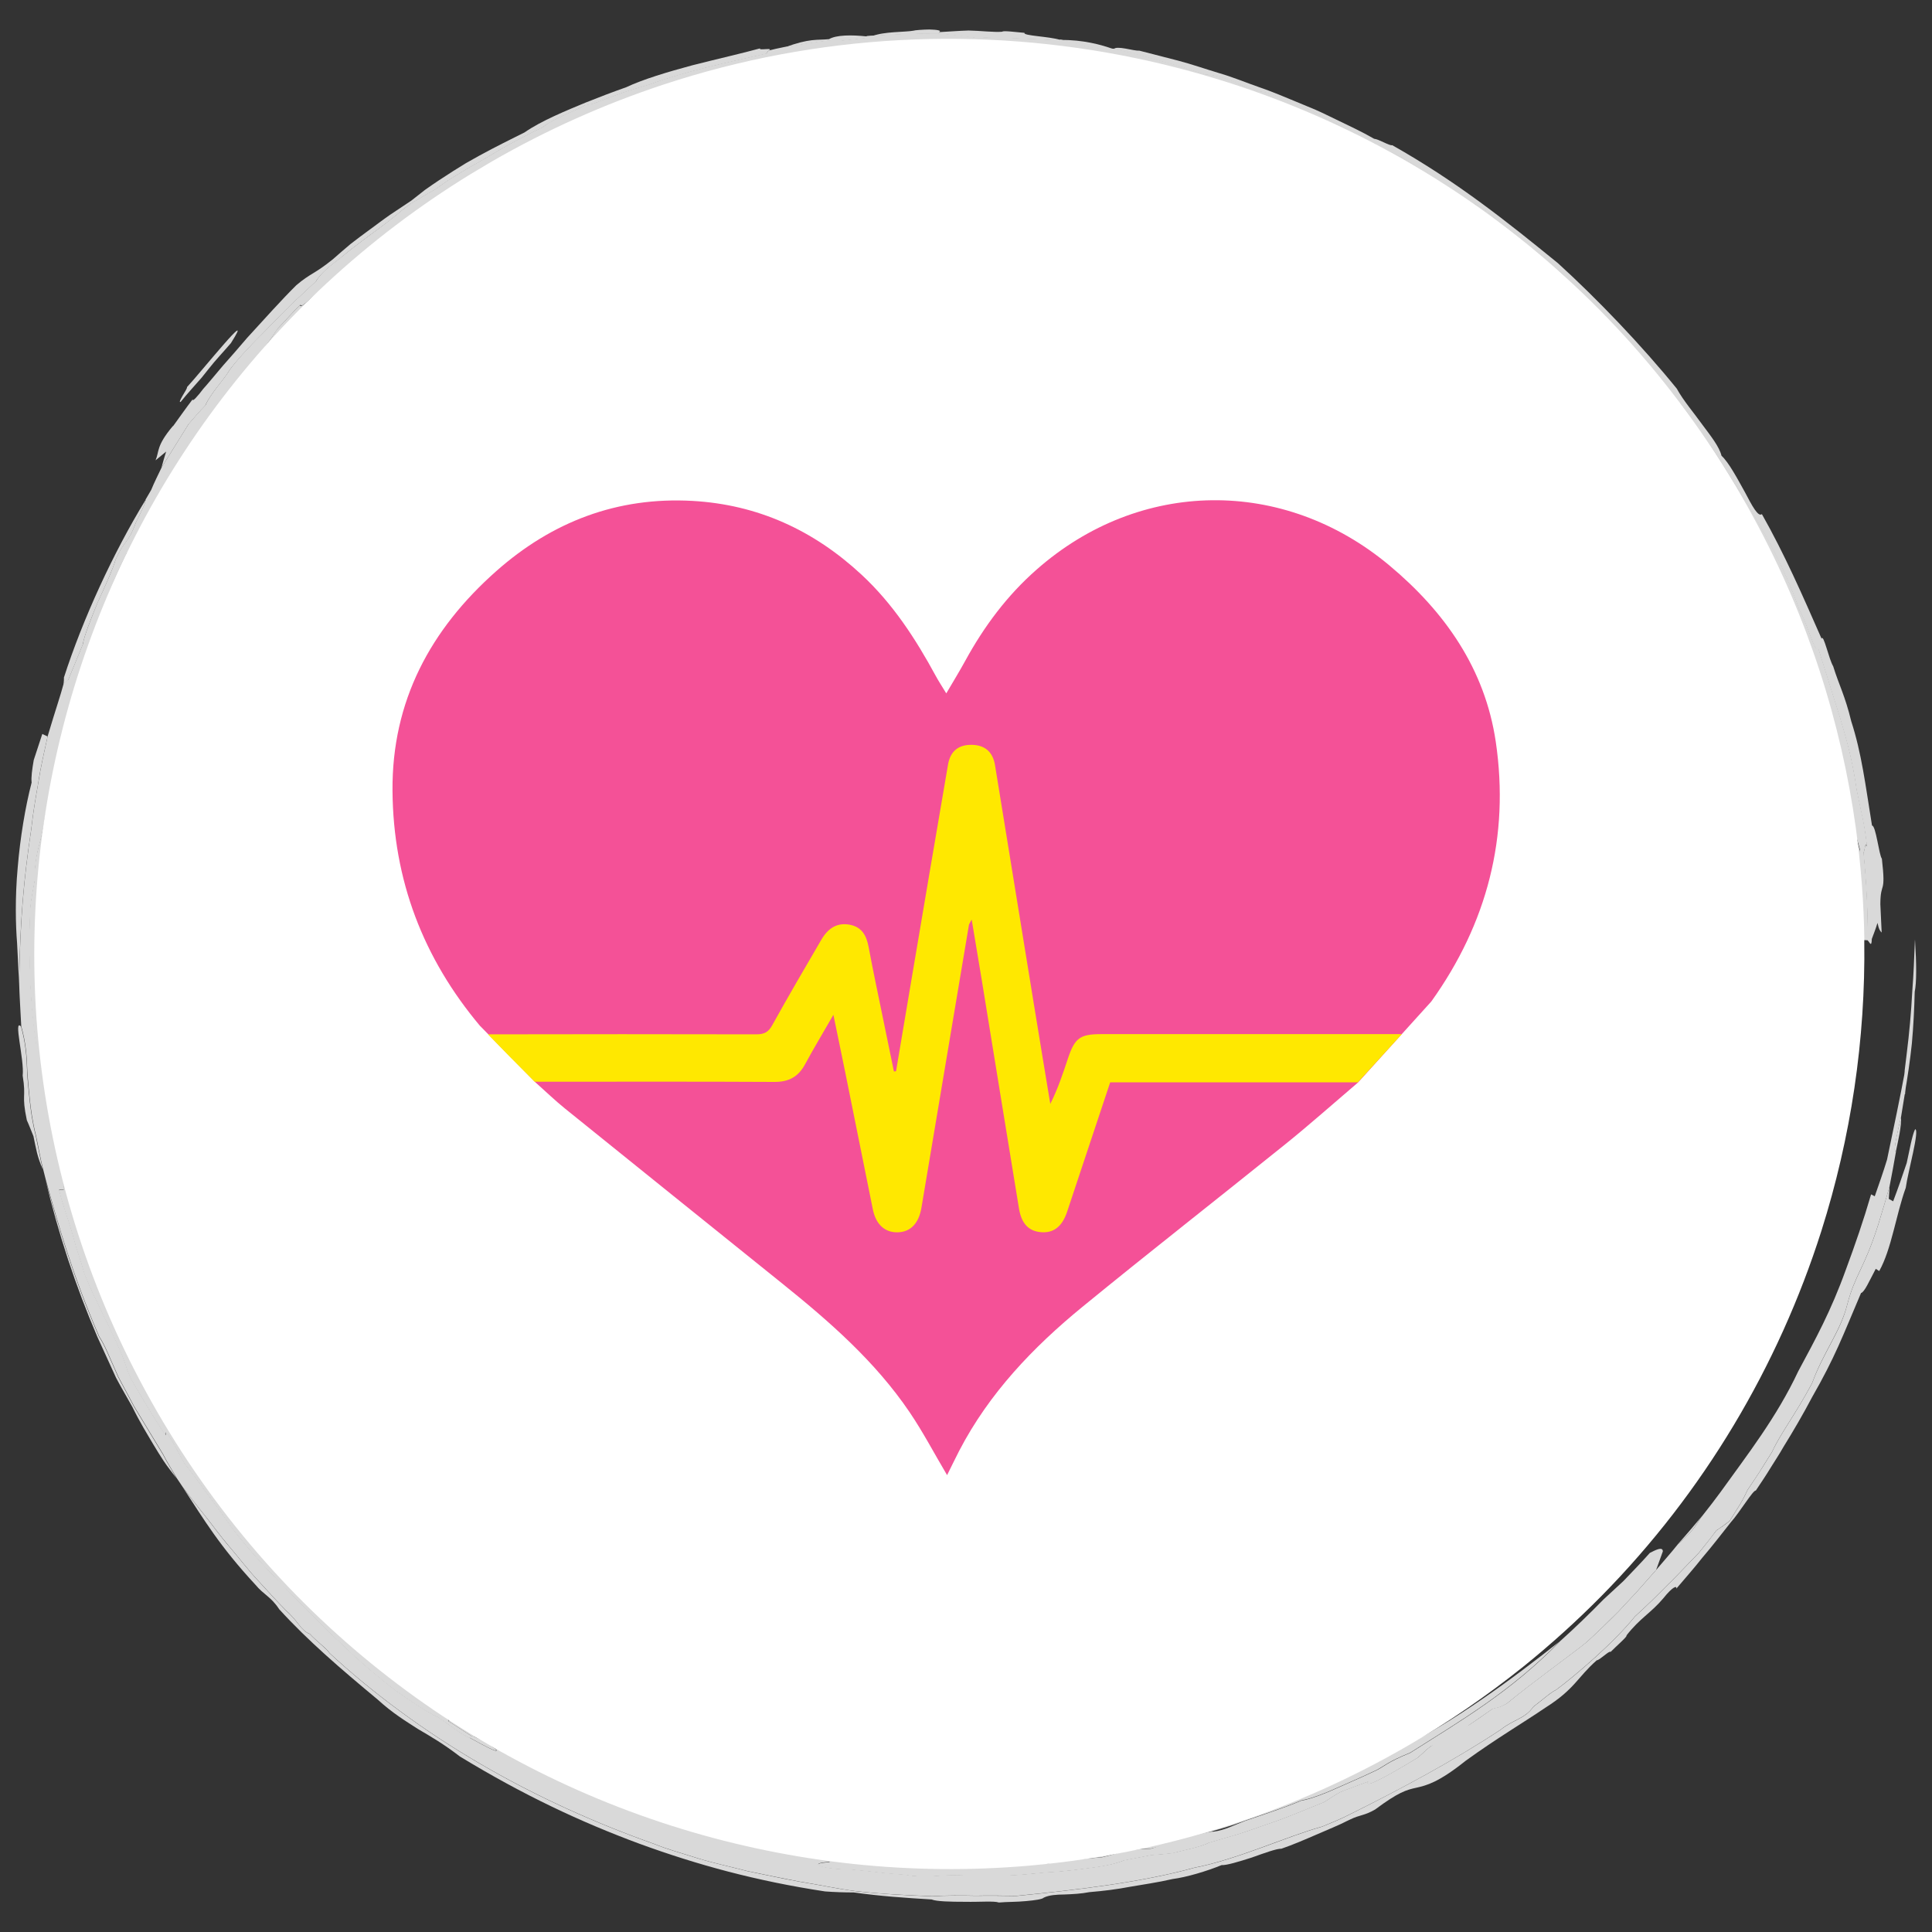 <?xml version="1.0" encoding="UTF-8"?>
<svg id="Layer_2" data-name="Layer 2" xmlns="http://www.w3.org/2000/svg" viewBox="0 0 190 190">
  <rect x="0" y="0" width="190" height="190" fill="#333333" stroke="none"/>
  <defs>
    <style>
      .cls-1 {
        opacity: .9;
      }

      .cls-2 {
        fill: none;
      }

      .cls-2, .cls-3, .cls-4, .cls-5 {
        stroke-width: 0px;
      }

      .cls-3 {
        fill: #f45197;
      }

      .cls-4 {
        fill: #fff;
      }

      .cls-5 {
        fill: #ffe800;
      }
    </style>
  </defs>
  <g id="Layer_1-2" data-name="Layer 1">
    <g>
      <g>
        <path class="cls-4" d="M183.35,92.52c-.05-3.69-.33-7.39-.84-11.09-1.44-10.4-4.73-20.71-10.01-30.45-.39-.72-.79-1.44-1.21-2.16-13.33-23.09-35.35-38.03-59.55-43.09-15.21-3.18-31.28-2.45-46.59,2.62-5.73,1.9-11.35,4.4-16.78,7.53-.67.39-1.34.79-2,1.19C4.89,42.46-9.02,96.44,15.44,138.81c24.85,43.04,79.88,57.78,122.91,32.93,4.07-2.35,7.89-4.98,11.45-7.83,2.72-2.19,5.29-4.52,7.7-6.96,10.08-10.23,17.39-22.59,21.62-35.89,2.91-9.19,4.35-18.82,4.22-28.53Z"/>
        <g class="cls-1">
          <g class="cls-1">
            <path class="cls-4" d="M103.12,182.45c-1.01.29-2.76.45-4.21.49-5.3.2-10.58-.07-15.81-.81-3.44-.61-7.58-1.25-10.51-1.69-1.02-.39-1.94-.66-2.94-1.11-4.19-1.06-8.26-2.52-12-4.15-1.37-.7-2.9-1.34-4.22-2.11-1.57-.98-3.11-1.81-4.4-2.63-.65-.4-1.25-.78-1.8-1.11-.53-.36-.97-.72-1.33-1.04-.98-.69-1.83-1.05-2.77-1.64-2.73-2.15-5.63-4.33-7.43-5.8-1.02-.98-2.03-1.82-3.01-2.85-.02,0-.04.03-.07.05-4.36-4.17-8.21-8.7-11.63-13.66-1.88-2.93-2.56-4.41-3.28-5.29-.34-.57-.75-1.21-1.05-1.8-.66-1.26-1.37-2.49-2-3.77-.47-1.31-.91-2.52-1.38-3.84.7,1.04,1.4,2.08,2.09,3.11.59,1.28,1.31,2.49,1.96,3.74.3.58.67,1.23,1.02,1.78.64,1.01,1.34,2.11,1.97,3.11,1.15,1.7,2.21,3.46,3.48,5.08.09-.04.2-.1.29-.14l1.3,1.67c.44.55.92,1.07,1.38,1.6l-.36.19c.22.36.52.8.82,1.24.33.56.72,1.2,1.08,1.72,1.12,1.18,2.1,2.36,3.22,3.4.52.55.96,1.02,1.49,1.57.54.41,1.2.85,1.77,1.22,1.55,1.51,2.12,1.88,2.02,1.69.57.22-.4-.78-.42-1.02.74.5,1.5.98,2.29,1.42.63.57,1.25,1.15,1.89,1.73,1.43,1.12,2.35,1.29,3.67,2.21,1.18.92,2.4,1.76,3.69,2.71.71.48,1.4.95,2.11,1.43,1.05.73,1.41.64,2.36,1.14,5.56,3.03,11.48,5.46,17.58,7.24,2.52.87,3.69,1.12,4.56,1.26,4.84,1.1,9.77,1.82,14.83,2.12.64.07,1.32.12,2.04.17.71.02,1.45.02,2.2.02.75,0,1.51,0,2.27,0,.76-.04,1.51-.07,2.23-.1.48.38,1.01.43,1.54.49-.35.18-.69.34-1.16.53-.58.21,1.17.16.47.46,1.42.07,2.83-.04,4.14-.02Z"/>
            <path class="cls-4" d="M34.8,158.98c-.57-.37-1.23-.8-1.77-1.22-.52-.55-.97-1.03-1.49-1.57-1.12-1.04-2.1-2.22-3.22-3.4-.36-.52-.75-1.16-1.08-1.72-.3-.43-.6-.87-.82-1.24l.36-.19c.6.75,1.23,1.62,1.88,2.34,1.29,1.44,1.7,1.57,2.25,2.22.28.33.47.58.69.81.91.79,1.82,1.57,2.73,2.35.46.58.87,1.07,1.35,1.63.24.21.48.43.73.64.02.24,1,1.24.42,1.02.09.19-.48-.18-2.02-1.69Z"/>
            <path class="cls-4" d="M18.85,142.47c-1.06-.99-1.26-1.27-1.56-1.63-.49-.98-1.09-1.93-1.62-2.93-.55-.99-1.11-1.99-1.66-2.98-.54-1-1.01-2.02-1.46-3.01-.22-.5-.44-.99-.63-1.48-.17-.5-.33-.99-.46-1.47-.41-.86-.84-1.74-1.27-2.64-.39-.92-.78-1.85-1.17-2.78-.43-1.03-.69-2.16-.97-3.21-.27-1.05-.61-2.02-.97-2.82-.29-1.4-.63-2.8-.88-4.21-.22-1.03-.44-2.06-.66-3.1-.23-1.03-.36-2.08-.54-3.11-.21-1.42-.31-2.86-.43-4.28-.08-.88-.19-1.65-.22-2.65-.14-.67-.29-1.37-.46-2.71-.02,2.63,0,3.75.15,4.86-.04.1-.07.32-.11.42l-.4-.04c-.2-1.23-.31-2.47-.43-3.72-.05-.73-.1-1.46-.14-2.19-.02-.73-.04-1.46-.06-2.19-.01-.68-.02-1.38-.04-2.1.02-.72.04-1.45.06-2.18.01-.34.03-.68.05-1.12.09-.89.26-1.64.43-2.62-.04-.7.04-1.51.16-2.26.14-.75.34-1.44.46-1.92.06-.32.13-.65.22-1.08.22-1.65.67-3.5.99-5.25-.01.71-.13,1.51-.29,2.41-.08.45-.17.91-.26,1.4-.07.49-.13,1-.21,1.53.22.08.3.11.38.14-.11.77-.2,1.43-.36,2.63.03,1.14.07,2.28.1,3.32.22.52.44.92.69,1.32.08.02.15.04.23.07.12.86.13,2.4.07,3.8,0,1.4-.06,2.66-.22,2.96-.02.43-.05.76-.08,1.08-.11.63-.18,1.38-.3,2.01.15,1.22.28,2.54.51,3.75.06-.42.14-.73.21-1.04.16.23.3.37.46.59.27.36.8,3.81.82,1.05.13.43.24.76.36,1.1.02,1.17.23,2.44.33,3.6.23,1.39.45,1.76.67,1.98.22.21.43.27.75,1-.16-.84-.34-1.57-.46-2.51-.04-.94-.08-1.99-.12-2.93-.09-.53-.12-1.05-.18-1.58l-.1-.96c-.1-.69-.2-1.32-.28-1.88-.05-.57-.1-1.08-.14-1.54-.08-.92-.16-1.64-.29-2.24.04-1.06.13-2,.2-3.04-.14-1.51.06-2.71.18-3.89.1-1.18.25-2.32.18-3.75-.02,0-.05-.01-.08-.02,0-.6,0-1.19.01-1.81.03-.61.06-1.24.1-1.89.13-.84.18-1.59.44-2.95.09-1.09.19-2.18.27-3.17.38-1.15.74-2.86,1.12-4.4.43-1.53.85-2.91,1.23-3.41l.58.32c-.14.51-.29,1.02-.41,1.42.17,1.85-1.18,5.63-1.03,6.71-.16,1.15-.49,2.25-.76,2.36-.22.98-.35,1.97-.5,2.96-.14.99-.33,1.98-.41,2.97.07.77.13,1.44.2,2.21-.35,4.19-.16,8.95-.59,11.49.03.52.06,1.11.09,1.65.05.54.06,1.04,0,1.39.19.53.36.98.55,1.51.06,1.06.82,3.36.54,4.49.06.42.11.73.18,1.04.44,1.46.65,2.49.85,3.52.04.93.28,2.47.16,2.89-.46-.5-.77-2.36-1.22-3.4-.02.94.08,1.98.14,3.03-.13.53-.07,1.25.07,2.03.18.78.45,1.63.69,2.45.12.64.26,1.37.38,1.99.43,1.33.87,2.13,1.33,3.45-.03.44.04.96.09,1.5-1.36-3.22-1.72-2.99-2.27-4.31-.33-.93-.56-1.86-.84-2.77-.26-.92-.56-1.83-.77-2.79-.33-1.38-.7-2.64-.98-4.04-.28-1.23-.56-2.44-.83-3.65-.22-1.22-.45-2.44-.68-3.69.24,1.94.36,3.44.58,4.61.21,1.17.4,2.03.6,2.73.27,1.41.65,2.67.98,4.06.22.96.53,1.87.8,2.8.29.92.54,1.85.87,2.78.33.92.7,1.96,1.07,2.99.3,1.16.7,2.28,1.05,3.43.49,1.12,1.12,2.3,1.71,3.38,1.49,3.31,3.34,6.56,5.29,9.76.07.09.23.26.32.33-.06.03-.11.04-.15.07Z"/>
            <path class="cls-4" d="M9.14,78.32c.25-2.37.66-3.7.95-5.05.2-.48.54-1.35.66-1.3-.55,3.08-.9,4.74-1.21,5.95-.25.46-.33.42-.41.4Z"/>
            <path class="cls-4" d="M27.69,33.53l1.83-1.88,1.92-1.8c1.24-.99,2.94-2.53,4.36-3.8.76-.67,1.54-1.25,2.3-1.88.76-.61,1.52-1.24,2.34-1.81.86-.59,1.71-1.18,2.57-1.76.87-.56,1.76-1.09,2.64-1.64,1.19-.76,2.43-1.45,3.67-2.14,1.05-.57,2.11-1.12,3.19-1.65,1.27-.63,2.56-1.22,3.85-1.79.6-.25,1.3-.55,1.9-.8.58-.18,1.26-.39,1.84-.56,1.65-.69,3.32-1.32,5-1.9,1.05-.37,2.02-.66,3.07-.99,1.11-.32,2.23-.6,3.33-.89,1.11-.24,2.2-.52,3.28-.73,2.11.02,5.72-1.22,9.68-1.22,1.36-.21,2.62-.33,3.89-.48,1.34.04,2.7.05,3.95.13,1.02-.02,1.82-.09,2.75-.09.93.08,1.66.15,2.51.22,1.34.06,2.28.27,2.25.51,1.09-.02,1.97-.04,2.98-.06.96.13,1.94.26,2.9.39.95.16,1.9.32,2.81.48.19.06.36.13.45.16,2.05.37,4.09.89,6.15,1.38,1.03.24,2.03.58,3.04.86,1.01.29,2.02.58,2.99.94.62.12,1.35.2,1.9.37.3.11.61.23.91.34.74.33,1.46.73,2.2,1.09.95.45,1.72.7,2.45.99,2.09,1.11,3.3,1.6,4.24,1.99.93.41,1.61.64,2.67,1.17,1,.5,1.96,1.07,2.8,1.58.87.71,2.22,1.57,3.58,2.57.69.48,1.4.97,2.09,1.44.68.47,1.31.97,1.89,1.39.11.22.23.45.33.67.54.43,1.1.85,1.63,1.3l1.57,1.38,1.72,1.72c.58.52,1.14,1.04,2.04,1.78.07,0,.13,0,.22-.02.69.59,1.37,1.19,2.01,1.83.26.31.59.71.92,1.1.53.47,1.15,1.03,1.69,1.51.65.75,1.29,1.47,1.92,2.2.65.72,1.28,1.45,1.88,2.25,2.07,2.02,4.17,5.61,5.9,7.78.67,1.13,1.07,2.17,1.83,3.17.56,1.05,1.16,2.19,1.68,3.25,1.55,3.43,3.06,5.44,3.72,8.54.35,1.16.77,1.71,1.14,2.57.59,1.84,1.12,3.6,1.6,5.47.43.32.7,2.64,1.21,4.15.34,1.69.64,3.39.88,5.09.02.4.04.69.05,1-.19-.04-.38.02-.56.09-.26-.95-.53-1.89-.83-2.83-.2-.79-.4-1.48-.65-2.26-.29-1.28-.65-2.67-1.06-4.04-.81-2.66-1.14-2.79-1.54-4.13-.06-.2-.12-.4-.16-.51-.53-1.54-1.06-2.97-1.64-4.38-.28-.8-.61-1.58-.91-2.37-.51-1.01-1.02-2.03-1.52-2.92-.78-1.65-1.59-3.69-2.76-5.11-.45-.77-.94-1.51-1.45-2.26-.5-.98-1-1.98-1.59-3.04-1.21-1.61-1.88-2.43-2.63-3.41-.83-.96-1.65-1.9-2.54-2.92-1.14-1.68-2.36-2.62-3.55-4.24-.46-.55-.86-1.01-1.31-1.55-.44-.31-.94-.7-1.44-1.08-.69-.79-1.41-1.4-2.15-2.15-.49-.48-.96-.93-1.42-1.39-.48-.45-.98-.87-1.49-1.32-1.8-1.63-3.69-3.02-5.52-4.45-.98-.55-2.08-1.24-3.24-2.02-1.16-.78-2.45-1.53-3.7-2.35-1.27-.81-2.61-1.5-3.84-2.2-1.25-.69-2.49-1.19-3.56-1.64-4.22-1.87-8.55-3.5-13.13-4.71-6.21-1.73-13.18-2.69-19.29-2.89-.53-.03-1.05-.05-1.46-.07-.08-.14-.19-.26-.15-.41-.22-.12-.89-.1-1.52-.11-.57.14-1.32.26-1.39.44-3.08.27-5.2.29-6.9.58-.94.07-1.98.15-2.92.27.24-.33.46-.64.7-.97.18-.11.46-.22.63-.31.85-.08,1.74-.16,2.61-.24.87-.05,1.73-.1,2.54-.15,3.05-.17,6.01-.19,8.95-.08.64.05,1.38.12,2.02.17,1.13.13,2.37.33,3.5.48,2.09.21,4.16.47,6.22.84,1.56.31,3,.69,4.54,1.1,1.52.29,3.06.69,4.84,1.01-1.02-.4-2.14-.85-3.17-1.25-1.17-.28-2.35-.55-3.51-.83-.75-.18-1.41-.28-2.18-.42-.31-.07-.63-.14-.94-.2-.52-.12-1.05-.2-1.58-.3-3.59-.84-5.15-.83-7-1.09-.11-.01-.33-.03-.53-.05-1.33-.06-2.77-.14-4.23-.13-1.14-.11-2.28-.14-3.56-.18-1.57.09-3.14.16-4.82.34-.1,0-.32.01-.54.03-.72-.13-1.33-.23-2.15-.34-.29.24-.69.49-.98.73,0,.02-.04.05-.06.09-.75.06-1.38.15-2.13.23-3.46.24-5.95.81-8.22,1.47-2.28.63-4.34,1.37-7.06,2.07-1.63.68-2.62.99-3.48,1.4-.44.05-.89.1-1.34.15-.67.4-1.34.79-2.09,1.24-1.29.5-2.44.97-3.7,1.51-.25.26-.4.48-.65.74-1.27.64-2.43,1.25-3.66,1.93-.42.04-.82.08-1.25.12,0-.02.02-.07.03-.11,1.52-.85,3.06-1.67,4.62-2.42.07-.22.14-.43.2-.63-2.47,1.3-3.85,1.22-5.1,2.58-2.05,1-2.39,1.47-3.11,1.9-.92.6-1.77,1.14-2.69,1.73-1.91,1.55-.6,1.3-3.18,3.16-.51.39-1.02.78-1.62,1.23,0-.09.02-.21.03-.32.36-.49.65-.89.93-1.32-1.42.9-2.03.97-4.06,2.64-1.24,1.16-2.45,2.15-3.53,3.28-.4.42-.95,1.35-1.91,2.09-1.14,1.16-2.21,2.24-3.33,3.43-.45.28-.9.54-1.42.88.7-.96,1.34-1.83,2.12-2.77Z"/>
            <path class="cls-4" d="M91.81,8.19c.06-.18.82-.3,1.39-.44.63,0,1.29-.01,1.52.11-.04.15.06.27.15.41-1.05-.06-2.11-.05-3.05-.08Z"/>
            <path class="cls-4" d="M187.32,107.61c-.13.81-.25,1.51-.36,2.21-.82,3.51-.63,3.36-.5,3.42-.21,1.17-.39,2.23-.63,3.41-.34,1.24-.75,2.59-1.13,3.82-1.4,4.38-2.24,4.79-3.04,7.84-.66,2.62-2.35,4.66-3.46,7.73-1.71,3.19-3.08,4.89-3.94,6.76-.31.49-.56.89-.87,1.39-.48.8-1.03,1.57-1.54,2.35-.57,1.24-.87,1.61-1.75,3.03-.45.35-.91.69-1.3.93-.56.76-1.14,1.49-1.73,2.21-1.84,1.9-2.48,2.59-3.14,3.22-1.05,1.07-2.04,2.03-3.15,3.04-2.01,2.52-5.9,5.85-7.76,7.22-.52.23-1.48,1.1-2.22,1.65-.83,1.2-1.94,1.23-3.22,2.26-4.43,2.94-9.78,5.83-15.02,8.42-.82.41-1.68.76-2.53,1.11-3.47.95-8.33,3.23-12.6,4.05-5.03,1.4-11.26,2.15-17.5,2.77-1.19-.03-2.56-.05-3.97-.02-1.41-.03-2.87-.04-4.27.05-2.53-.1-5.06-.21-7.69-.52-1.74-.23-3.5-.62-5.27-.9-1.76-.33-3.5-.7-5.21-1.05-1.68-.44-3.34-.78-4.88-1.26-1.53-.49-3-.88-4.29-1.41-5.7-2.01-11.58-4.65-17.08-7.86-5.5-3.2-10.6-6.97-14.85-10.9-.3-.48-1.35-1.22-1.95-1.9-.91-.33-.99-1.09-2.36-2.32-.92-.93-1.84-1.96-2.79-2.99-.95-1.02-1.81-2.16-2.71-3.21-.91-1.05-1.69-2.16-2.49-3.15-.4-.5-.78-.98-1.15-1.45-.36-.47-.7-.92-1.02-1.35-.19-.29-.38-.56-.57-.85-.44-.78-.93-1.53-1.34-2.35-.88-1.46-1.87-3.08-2.84-4.69-.53-.99-1.07-1.99-1.55-2.9-.97-2.16-1.31-3.11-1.9-4-2.66-6.16-3.98-10.86-5.27-15.49-.08-.33-.17-.66-.25-.99-.28-1.1-.44-2.11-.68-3.22-.35-1.39-.51-2.58-.62-3.61-.11-1.04-.19-1.92-.24-2.72-.05-1.61-.16-2.89-.6-4.47-.07-1.48-.17-2.84-.21-4.31.11-6.19.44-10.03,1.21-15.16.16-1.53.43-3.04.69-4.55.23-1.52.59-3.01.91-4.51.83-2.78,1.25-3.95,1.57-5.16.16-.16.33-.32.45-.38.47-1.13.97-2.36,1.44-3.5.12-.83.79-2.45,1.45-4.11.75-1.62,1.5-3.27,1.76-4.19.92-2.07,1.19-1.49,2-3.66.37-.76,1.01-2.02.95-2.25.22-.38.39-.67.56-.96.29-.72.7-1.52,1.03-2.22,1.54-2.48,1.85-2.98,2.66-4.28.55-.62,1.06-1.25,1.65-1.83.43-1.06,1.84-2.57,2.33-3.4.51-.78,2.11-2.52,3.21-3.58,1.26-1.27,2.46-2.59,3.79-3.78.49-.46,1.06-.99,1.55-1.45.49-.89,1.8-1.83,2.47-2.34,1.51-1.28,3.06-2.33,4.63-3.54,1.27-.98,1.59-1.33,2.23-1.76.73-.41,1.43-.87,2.18-1.27.65-.38,1.08-.82,2.3-1.51.84-.54,1.81-1.09,2.78-1.63.58-.35,1.28-.76,1.89-1.12.89-.49,1.9-1.03,2.91-1.54.3-.14.6-.29.9-.43,1.05-.87,3.22-1.6,4.15-2.17.28-.04.56-.1.83-.15,1.04-.41,1.97-.76,3.02-1.13.82-.26,1.65-.52,2.48-.75,3.39-1.27,7.46-2.13,11.52-3.05.06-.1.11-.17.17-.27.47-.12,1.03-.25,1.6-.36,1.45-.24,2.91-.48,4.26-.65.39.02.68.04.97.06l2.72-.31c.05-.06.09-.11.15-.18.23-.02.33-.03.56-.04,2.12-.14,4.27-.24,6.4-.23,1.35.11,2.67.27,4,.45.15-.03.39-.03.64-.05,1.52.03,2.93.03,4.44.15.64-.02,2.92.2,2.99.06.81.2,1.6.37,2.37.61,1.52.38,2.38.25,2.89.3,1.38.31,2.73.63,4.07,1.03,1.34.38,2.69.71,4.02,1.19.31.1.63.2.94.3,1,0,2.49.54,3.23.92.73.27,1.35.5,1.97.73,1.14.05,2.63.83,3.4,1.02,2.32,1.07,4.55,2.33,6.76,3.58.72.37,1.34.68,1.94.99,2.08.85,2.81,1.35,3.45,1.85.89.56,1.82,1.09,2.71,1.69.89.61,1.79,1.23,2.72,1.86.88.22,2.06,1.28,2.66,1.83l1.7,1.33c.56.45,1.09.94,1.63,1.41.93.41,2.07,1.49,2.62,2.11.83.85,1.67,1.7,2.5,2.55,2.99,2.92,6.18,6.58,8.28,9.3.61.56,1.23,1.3,1.81,2.07.54.8,1.03,1.62,1.45,2.3,1.29,1.25,2.52,3.8,3.42,4.99,2.37,3.88,4.5,7.4,6.17,12.18.69,1.07,1.53,4.37,1.87,3.83.85,2.72,1.49,4.76,2.14,6.82.62,2.06,1.2,4.15,1.6,6.97.45,2.28.74,3.09,1.02,5.57-.2-.46-.19.26-.34.65.29,2.9.43,5.82.42,8.61-.23,0-.48-.02-.72-.14-.18-.17-.38-.36-.56-.54-.09-.74-.2-.96-.33-1.82-.37-.76-.74-1.4-1.1-2.02-.18.05-.38-.02-.57.03-.09-.68-.19-1.48-.27-2.16.05-1.27.05-2.56.06-3.83.08.26.16.51.22.66.29-.08.57-.16.85-.35.13.3.28.61.4.81.04.44.07.76.1,1.09.08.97.16,2.06.21,3.16.1-.64.19-1.19.29-1.83.09-.23.18-.47.27-.71.13-.42.25-.82.38-1.23-.28-1.04-.56-1.96-.92-3.11-.03-.12-.1-.37-.13-.49-.25-1.66-.54-3.2-.87-4.84-.47-2.95-.63-2.16-.92-3.19-.1-.43-.18-.75-.25-1.07-.05-.49-.11-.99-.17-1.38-.48-1.63-.96-3.15-1.55-4.76-.36-1.24-.78-2.58-1.26-3.91-.34-.67-.79-1.45-1.15-2.11-.06-.28-.12-.56-.2-.94-.25-.61-.55-1.32-.82-1.92-.33-.8-.65-1.58-1.01-2.38-1.04-2.51-1.13-1.54-2.05-3.04-.65-1.27-1.33-2.41-2.05-3.64-.59-1.04-1.19-2.18-1.86-3.18-.87-1.19-1.62-2.34-2.54-3.5-.38-.29-.76-.58-1.2-.95-.11-.09-.27-.28-.44-.45-.7-.81-1.46-1.71-2.19-2.45-1.09-1.09-2.07-2.25-3.2-3.27-.71-.79-.86-1.27-1.94-2.32-.24-.74-1.43-1.46-2.17-2.16-.66-.6-1.31-1.24-2.01-1.81-1.12-1.08-2.14-2.12-3.29-3.19-.16.02-.3.04-.44.06-.86-.61-1.79-1.26-2.63-1.86-.21-.29-.31-.52-.43-.74-1.01-.68-2.04-1.38-3.16-2.12-.96-.8-2.08-1.54-3.17-2.34-.61-.33-1.29-.76-1.9-1.06l-1.97-.64c-.47-.36-.93-.71-1.51-1.12-.85-.37-1.71-.73-2.55-1.1-.91-.1-2.24-.87-3.11-1.27-1.23-.49-2.56-1.11-3.95-1.55-.8.06-3.31-1.26-4.73-1.43-2.96-.85-5.39-1.55-7.79-2.01-2.84-.59-5.6-1.03-8.48-1.37-.87-.1-1.74-.2-2.62-.3-1.17-.02-.22.3-1.5.27-.43-.04-.99-.08-1.53-.13-1,.14-2.1.17-3.02.16-.92.02-1.65-.03-1.92-.09.09-.43-.6-.42-1.26-.41-1.08.12-.49.29-.38.41-1.11.15-2.32.29-3.42.49-.86.04-1.73.08-2.6.16-1.52-.3-4.94.53-7.72.83-3.18.58-7.06,1.58-9.11,2.59-1.13.31-2.27.59-3.5.97.04-.08.07-.14.1-.21-2.74.78-2.07.9-2.98,1.19-.41.15-.72.27-1.02.38-1.84.26-4.73,1.39-4.77,1.77-2.64,1.06-2.06,1.15-2.94,1.55-1.09.55-2.17,1.15-3.24,1.74-2.38.95-2.41.76-2.53.59-1.11.55-3.25,1.76-4.53,2.89-.48.42-.96.85-1.41,1.25-.71.4-1.33.74-2.13,1.19-.97.76-2.3,1.88-2.5,2.3-.71.46-1.36.97-2.04,1.47-.91.81-1.97,1.67-2.84,2.55-.48.2-1.94,1.87-1.94,1.37-.83.78-1.49,1.57-2.27,2.38-.58.91-1.39,2-2.32,3.25-.97,1.22-2.06,2.58-3.21,4.02-.38.45-.73.87-1.06,1.26-.3.41-.58.79-.84,1.14-.51.72-.92,1.35-1.25,1.95-2.08,2.84-.83,1.79-1.93,3.38-.5.68-.95,1.4-1.41,2.14-1,1.45-1.11,2.28-1.75,3.57-.36.46-.77.99-1.11,1.44-.63,1.2-1.04,2.21-1.42,3.12-.37.92-.69,1.74-.86,2.7-1.17,2.72-2.18,5.6-3.04,8.47-.74,2.46-1.3,4.84-1.83,7.24-.32,1.75-.77,3.59-.99,5.25-.09.43-.15.76-.22,1.08-.12.48-.33,1.17-.46,1.92-.12.75-.21,1.56-.16,2.26-.17.98-.34,1.73-.43,2.62-.02.44-.03.79-.05,1.12-.02.73-.04,1.46-.06,2.18.01.72.02,1.43.04,2.1.02.73.04,1.46.06,2.19.05.73.1,1.46.14,2.19.13,1.25.23,2.49.43,3.72l.4.04c.04-.1.07-.32.11-.42-.14-1.11-.17-2.23-.15-4.86-.34-3.16-.26-4.94-.03-5.34.06.47.14.82.21,1.18-.01,1.22-.03,2.54-.04,3.75.36,1.82.28,4.01.53,5.78.12,1.42.22,2.86.43,4.28-.09.3-.15.64-.26.96.03.22.06.43.08.55.18,1.11.43,2.09.66,3.18.19.55.39,1.09.56,1.52.13,1.1.36,2.16.5,3.14-.1,0-.22.01-.32.02.04.22.06.44.05.55-.15,0-.32.01-.49.02.31,1.2.75,2.48,1.13,3.67.03.11.1.32.13.43.15.54.3,1.07.45,1.6.17.52.33,1.02.49,1.5.12.42.22.74.31,1.07.35.84.7,1.69,1.11,2.5,1.48,3.09,2.58,5.17,3.07,6.86.13.32.25.62.43,1.03,1.09,1.86,2.17,3.73,3.39,5.5-.28-1.3,1.44,2.06,1.81,2.72.68.85,1.28,1.65,1.82,2.41.56.75,1.07,1.44,1.56,2.11.48.67.93,1.31,1.37,1.92.46.6.92,1.17,1.39,1.73l1.45,1.66,1.51,1.59c.65.63,1.26,1.3,1.9,1.94.65.63,1.28,1.26,1.91,1.9,1.23,1.31,2.56,2.49,3.83,3.72,1.3,1.19,2.65,2.29,4,3.35,1.41.98,2.79,1.95,4.26,2.69,1.13.72,2.12,1.61,3.1,2.02,1.87,1.04,2.21,1.16,2.44,1.24.85.19-1.7-1.38-2.28-1.41-.75-.49-1.4-.91-2.25-1.46.34-.17-2.03-1.37-2.39-1.93-.87-.54-1.84-1.21-2.8-1.94-.94-.76-1.92-1.54-2.83-2.28.6.09-1.71-1.85-2.11-2.37.08-.06.18-.13.26-.19,1.07.96,2.15,1.92,3.27,2.79,1.11.89,2.2,1.79,3.34,2.58.95.88,2.56,1.93,3.6,2.41l2.25,1.42,2.32,1.31c1.45.99,2.99,1.83,4.5,2.73.58.32,1.29.64,1.9.92.92.42,1.9.9,2.93,1.34,1.39.55,2.76,1.15,4.17,1.67,1.42.48,2.81,1.02,4.25,1.46,1.42.56,2.65,1.06,3.74,1.39,1.1.32,2.05.54,2.9.67.96.26,2.06.45,3.05.65,1.08.23,2.16.5,3.14.65,1.57.17,1.63.33,2.02.53-2.52.14-.61.74,2.06.74.67.07,1.45.14,2.11.21,1.01.14,2.12.23,3.23.31.92.18,1.75.19,2.61.15.86-.06,1.75-.14,2.81-.1,1.46.08,2.79.03,4.24.04,1.47-.04,2.92-.2,4.27-.33,1.79-.08,3.31-.31,4.59-.48,1.27-.16,2.28-.41,3-.7.87-.17,1.76-.34,2.64-.51.67-.04,1.42-.12,2.1-.19,1.2-.33,2.75-.59,3.59-1.03.97-.29,1.94-.57,2.9-.85.96-.3,1.89-.65,2.83-.97,1.9-.62,3.7-1.42,5.54-2.15.61-.33,1.07-.76,1.9-1.12.84-.31,1.67-.62,2.5-.93-.65,1,3.59-1.58,4.86-2.34.46-.38.89-.85,1.36-1.17.1-.06.3-.18.39-.23,1.19-.63,2.27-1.22,3.34-1.84.75-.5,1.5-1.01,2.23-1.54.52-.21.59-.05,1.46-.56,2.67-2.2,5.69-4.32,7.82-6.01,1.09-1,2.08-1.95,3.13-3.01l1.88-2.02,1.82-2.06c.74-.88,1.43-1.64,2.14-2.53,1.85-1.62,1.8-2.05,2.51-2.93.58-.72,1.12-1.44,1.67-2.18,2.66-3.71,5.53-7.36,7.66-11.9,1.73-3.22,3.22-5.93,4.68-9.98.92-2.48,1.75-4.89,2.49-7.43.09.04.2.1.36.19.42-1.2.84-2.39,1.21-3.61.67-3.22,1.25-5.94,1.78-8.79.03.74,0,1.59,0,2.33Z"/>
            <path class="cls-4" d="M137.86,169.92c-2.43,1.53-4.37,2.56-5.03,2.59,2.74-1.71,4.17-2.49,5.03-2.59Z"/>
            <path class="cls-4" d="M119.12,177.6c-.74.32-1.46.61-2.12.86-.67.22-1.29.38-1.83.52-1.07.26-1.82.34-2.03.23.85-.32,1.68-.63,2.52-.95,1.17-.16,2.3-.44,3.46-.65Z"/>
            <path class="cls-4" d="M105.88,180.34c-1.51.4-2.69.6-3.67.76-.98.16-1.78.3-2.54.38-.53-.06-1.06-.12-1.54-.49.78-.14,1.45-.26,2.2-.43,1.38-.05,2.67-.07,4.07-.15.52-.02,1.06-.05,1.49-.06Z"/>
            <path class="cls-4" d="M52.41,170.29c-.95-.5-1.31-.42-2.36-1.14-.71-.48-1.4-.95-2.11-1.43.64.08,1.7.78,2.44,1.07,1.16.59,1.36,1,2.03,1.5Z"/>
            <path class="cls-4" d="M38.69,161.07c-.79-.44-1.55-.93-2.29-1.42-.24-.21-.49-.43-.73-.64-.48-.57-.88-1.05-1.35-1.63-.91-.78-1.82-1.57-2.73-2.35-.22-.23-.41-.48-.69-.81l.56-.35c1.11,1.16,2.21,2.18,3.27,3.24.75.62,1.36,1.08,2.04,1.62.75.74,1.51,1.48,2.24,2.1.86.71,1.7,1.45,2.58,2.14l2.67,2.04c-1.33-.92-2.24-1.08-3.67-2.21-.63-.58-1.26-1.15-1.89-1.73Z"/>
            <path class="cls-4" d="M11.57,122.25c-.18-.5-.37-1-.51-1.52-.25-.29-.51-.58-.77-.88-.24-.82-.51-1.67-.69-2.45-.14-.79-.2-1.5-.07-2.03-.06-1.05-.16-2.08-.14-3.03.45,1.04.76,2.9,1.22,3.4.18.72.32,1.34.55,2.05.32,1.01.65,2.05.98,3.1.38,1.03.78,2.08,1.17,3.13.05.53,0,.53-.07.54l-1.67-2.31Z"/>
            <path class="cls-4" d="M6.9,112.87c-.21-.7-.39-1.56-.6-2.73-.22-1.17-.34-2.67-.58-4.61.23,1.25.45,2.47.68,3.69.28,1.21.55,2.42.83,3.65-.1,0-.2,0-.32,0Z"/>
            <path class="cls-4" d="M9.08,110.76c-.31-.73-.53-.79-.75-1-.22-.21-.44-.59-.67-1.98-.1-1.16-.31-2.43-.33-3.6.04-.11.07-.32.1-.52-.07-.85-.14-1.7-.21-2.55l-.11-2.57c0-.63-.04-1.37-.01-2.01.13.24.27.36.42.6.13.6.21,1.32.29,2.24.04.46.09.97.14,1.54.08.56.18,1.19.28,1.88l.1.96c.06.53.09,1.06.18,1.58.04.94.08,1.98.12,2.93.12.95.31,1.68.46,2.51Z"/>
            <path class="cls-4" d="M4.97,98.74c.12-.64.19-1.38.3-2.01.29,1.24.29,3.19.43,4.72-.07.31-.15.62-.21,1.04-.23-1.21-.37-2.53-.51-3.75Z"/>
            <path class="cls-4" d="M11.17,68.79c1.03-3.63.93-4.03,1.71-5.15.1.2-.1.86-.3,1.66-.2.8-.46,1.72-.6,2.37-.25.84.62-1.32.4-.48-.2.6-.45,1.29-.63,1.91l-.58-.32Z"/>
            <path class="cls-4" d="M13.47,53.1c.64-1.29.75-2.12,1.75-3.57.45-.74.9-1.46,1.41-2.14,1.11-1.58-.14-.53,1.93-3.38.33-.6.75-1.24,1.25-1.95.26-.35.54-.73.84-1.14.33-.39.68-.81,1.06-1.26,1.15-1.45,2.24-2.81,3.21-4.02.93-1.25,1.75-2.33,2.32-3.25.78-.81,1.45-1.6,2.27-2.38,0,.5,1.45-1.17,1.94-1.37.87-.87,1.92-1.73,2.84-2.55.67-.5,1.33-1.01,2.04-1.47.2-.43,1.54-1.55,2.5-2.3.8-.45,1.42-.79,2.13-1.19.46-.41.94-.83,1.41-1.25,1.28-1.13,3.42-2.34,4.53-2.89.12.17.16.36,2.53-.59,1.07-.59,2.15-1.19,3.24-1.74.88-.4.3-.49,2.94-1.55.04-.38,2.93-1.51,4.77-1.77-.69.4-1.46.85-2.13,1.26-.6.25-1.3.55-1.9.8-1.29.56-2.58,1.16-3.85,1.79-1.07.53-2.14,1.08-3.19,1.65-1.25.69-2.48,1.38-3.67,2.14-.88.55-1.77,1.08-2.64,1.64-.85.59-1.71,1.17-2.57,1.76-.83.57-1.58,1.2-2.34,1.81-.76.62-1.54,1.21-2.3,1.88-1.42,1.27-3.12,2.81-4.36,3.8l-1.92,1.8-1.83,1.88c-.78.93-1.42,1.81-2.12,2.77-.64.84-1.39,1.7-2.04,2.63-.36.29-1.38,1.57-1.03.64-.34.43-.69.86-.96,1.2-1.02,1.27-1.89,2.49-2.87,3.78-.54.83-1.15,1.75-1.69,2.58l.08.33c-.66.93-1.21,1.92-1.81,2.89-.6.97-1.18,1.95-1.7,2.97-1.27,2.28-2.4,4.65-3.47,7.03.17-.96.5-1.78.86-2.7.39-.91.79-1.92,1.42-3.12.35-.45.76-.98,1.11-1.44Z"/>
            <path class="cls-4" d="M16.98,47.13c.54-.83,1.15-1.75,1.69-2.58.99-1.28,1.86-2.5,2.87-3.78-.25.52-.41.97-.57,1.42-.64,1.05-1.38,2.04-2.06,2.94-.66.92-1.3,1.71-1.85,2.33l-.08-.33Z"/>
            <path class="cls-4" d="M33.34,33.24c.62-.54,1.23-1.07,1.84-1.6,1.18-.9,2-1.91,2.33-2.42-.15-.18-.21-.43-.36-.64.95-.85,2-1.59,3-2.39.99-.81,2.05-1.54,3.1-2.27-.05.34-.09.65-.15,1.07.18-.12.26-.18.43-.29-.22.52-.36.97-.57,1.46-.71.5-1.35,1.07-2.01,1.59-1.8,1.32-3.42,2.77-5.01,4.13-1.51,1.45-3.02,2.79-4.32,4.18-.08-.06.26-.65-.41-.28.72-.89,1.36-1.72,2.14-2.55Z"/>
            <path class="cls-4" d="M34.79,30.68c.8-.71,1.54-1.36,2.35-2.09.15.2.21.45.36.64-.87.66-1.85,1.34-2.71,2v-.55Z"/>
            <path class="cls-4" d="M44.74,23.88c1.64-1.45,2.83-2.13,3.89-2.8.41-.11,1.32-.54,1.28-.36-1.42.92-2.44,1.7-3.29,2.21-.84.51-1.44.81-1.88.96Z"/>
            <path class="cls-4" d="M58.96,13.86c.75-.45,1.42-.84,2.09-1.24.45-.05.9-.1,1.34-.15.86-.41,1.85-.72,3.48-1.4,2.71-.7,4.78-1.44,7.06-2.07,2.27-.66,4.76-1.23,8.22-1.47-.61.28-1.28.58-1.97.9-4.95.87-8.24,1.7-10.82,2.76-.86.17-1.84.34-2.81.56-.91.29-1.92.61-3.33,1.12-1.13.44-2.33.94-3.42,1.41.07-.19.12-.3.16-.41Z"/>
            <path class="cls-4" d="M81.15,7.52c.75-.08,1.38-.17,2.13-.23.03-.04.05-.07.06-.09,1.01-.12,2.11-.29,3.14-.4.22-.01.44-.02.54-.03,1.67-.18,3.24-.25,4.82-.34,1.28.05,2.42.07,3.56.18,1.46-.01,2.9.06,4.23.13.21.02.43.04.53.05.07.14.15.29.12.42,1.94.19,3.13.32,4.1.43.97.09,1.73.16,2.78.25.52.1,1.05.18,1.58.3.31.07.63.14.94.2.77.14,1.42.24,2.18.42,1.16.27,2.34.55,3.51.83,1.03.41,2.15.85,3.17,1.25-.72-.12-1.57-.27-2.29-.39-1.19-.38-2.34-.55-3.49-.84-.58-.13-1.16-.27-1.75-.43-.6-.13-1.21-.28-1.85-.45-2.05-.37-4.13-.63-6.22-.84-1.13-.15-2.37-.35-3.5-.48-.64-.05-1.38-.12-2.02-.17-2.94-.11-5.9-.09-8.95.08-.8.05-1.66.1-2.54.15-.87.08-1.76.16-2.61.24-.18.09-.45.21-.63.31-1.12.1-2.38.2-3.51.35.69-.31,1.36-.62,1.97-.9Z"/>
            <path class="cls-4" d="M84.33,6.47c.82.1,1.43.21,2.15.34-1.02.1-2.13.28-3.14.4.29-.24.69-.49.98-.73Z"/>
            <path class="cls-4" d="M107.17,7.89c-1.06-.1-1.81-.16-2.78-.25-.97-.11-2.17-.24-4.1-.43.03-.13-.05-.27-.12-.42,1.86.27,3.42.25,7,1.09Z"/>
            <path class="cls-4" d="M99.63,9.8c.88.03,1.79.05,2.7.08.72.11,1.33.2,1.95.29,1.32.09,2.52.27,3.72.41,1.04.11,1.82.26,2.47.44.65.2,1.17.44,1.71.69.61.05,1.25.1,1.86.16,1.37.38,3.16.91,4.17,1.36-.02.1.04.24.12.37,1.28.41,2.42.89,3.68,1.34-.22.12-.46.24-.68.35-.88-.22-1.79-.44-2.67-.66-.29-.36-.7-.73-1.02-1.08-1.04-.31-2.08-.65-3.14-.95l-3.19-.79c-.22.15-.42.29-.62.42-1.53-.33-3.25-.67-4.9-.92-.5-.19-.37-.32-1.01-.58-.27-.07-.56-.13-.93-.22-.51.02-1.14.04-1.75.07-1.02-.11-1.94-.25-2.96-.33-.05-.05-.21-.12-.37-.18.33-.09.62-.17.85-.26Z"/>
            <path class="cls-4" d="M111.86,8.81c1.16.27,2.34.55,3.51.83-1.17-.28-2.35-.55-3.51-.83Z"/>
            <path class="cls-4" d="M121.05,11.67c.87.04,2.09.42,3.25.87,1.15.48,2.26.97,2.98,1.13,2.13.79,1.66,1.03,2.4,1.48-.04.02-.08.03-.1.04-.51-.18-1.05-.37-1.59-.57-.56-.17-1.13-.34-1.7-.52-.88-.41-2.06-.92-3.12-1.31-1.05-.4-1.92-.78-2.11-1.13Z"/>
            <path class="cls-4" d="M95.86,8.8c.14-.14.31-.3.47-.46,6.12.2,13.08,1.17,19.29,2.89,4.58,1.21,8.91,2.84,13.13,4.71,1.07.45,2.32.95,3.56,1.64,1.24.7,2.58,1.39,3.84,2.2,1.26.82,2.55,1.57,3.7,2.35,1.16.78,2.26,1.47,3.24,2.02,1.84,1.43,3.72,2.82,5.52,4.45.51.45,1.01.87,1.49,1.32.47.46.94.92,1.42,1.39.74.75,1.46,1.36,2.15,2.15.51.38,1,.77,1.44,1.08.46.54.85,1,1.31,1.55-.88-.32-1.68-.54-2.45-.76-.47-.48-.94-.96-1.41-1.44-.48-.48-1-.92-1.49-1.39-1.01-.92-2-1.88-3.07-2.74-.96-.88-1.78-1.76-2.79-2.59-1.29-1.18-2.39-1.64-3.41-2.04-.42-.3-.76-.54-1.18-.83-.7-.63-1.33-1.2-2.03-1.83-1.47-1.1-2.41-1.16-3.75-1.98-2.68-1.27-3.77-1.91-4.75-2.25-1.49-.72-2.94-1.51-4.48-2.13-.82-.47-1.63-.95-2.37-1.37-1.99-.87-3.34-1.08-5.06-1.51-1.01-.45-2.8-.98-4.17-1.36-.61-.05-1.25-.11-1.86-.16-.54-.24-1.06-.49-1.71-.69-.65-.18-1.43-.34-2.47-.44-1.2-.14-2.4-.32-3.72-.41-.62-.09-1.23-.18-1.95-.29-.84-.18-1.78-.38-2.76-.55-1.24-.1-2.59-.24-3.94-.29.13-.13.17-.17.24-.24Z"/>
            <path class="cls-4" d="M134.86,20.48c.45.44,1.62,1.22,1.26,1.17-1.4-.36-3.42-1.72-5.12-2.61-.34-.29-.71-.54-.89-.81.98.33,2.07.98,4.75,2.25Z"/>
            <path class="cls-4" d="M145.52,24.44c.6.54,1.2,1.08,1.79,1.62l1.7,1.71c-1.84-1.17-3.4-2.47-4.76-3.51.52.07.5-.33,1.26.19Z"/>
            <path class="cls-4" d="M156.74,37.96c.47.52,1.3,1.42,1.97,2.22.62.84,1.09,1.56.91,1.66-.57-.27-1.11-.94-1.66-1.58-.56-.64-1.07-1.29-1.47-1.61-.49-.56-.85-1.01-1.13-1.43-.3-.4-.54-.76-.78-1.14.75.59,1.46,1.23,2.16,1.88Z"/>
            <path class="cls-4" d="M164.42,47.31l1.26,2.16c1.11,1.49,1.94,3.2,2.74,4.47.27.23.95,1.8,1.42,2.76.04.09.13.29.21.47-.09.3-.11.7-.13,1.1-.51-.41-.82-1.32-1.11-1.88-.78-1.69-1.6-3.25-2.49-4.9-.16-.27-.31-.54-.52-.9-.78-1.02-1.48-2.05-2.26-3.04-.83-1.3-1.59-2.49-2.36-3.7,1.1,1.17,2.14,2.28,3.24,3.45Z"/>
            <path class="cls-4" d="M188.33,92.45c.15,2.39.16,4.18-.03,5.09-.04,1.65-.13,3.43-.28,5.08-.17,1.64-.43,3.37-.71,5,0-.73.04-1.59,0-2.33.07-.59.14-1.17.2-1.64.26-2.08.44-4.07.55-6.17.14-1.75.19-3.38.26-5.03Z"/>
            <path class="cls-4" d="M187.42,116.81c-.96,2.65-1.4,6.04-2.61,8.19l-.34-.22c-.65,1.23-1.12,2.31-1.45,2.38-1.84,4.32-2.54,6.28-4.81,10.24-.88,1.67-1.83,3.3-2.82,4.9-.41.72-.8,1.31-1.17,1.9-.56.92-1.02,1.6-1.55,2.39-.24-.1-1.6,2.17-2.45,3.11-.95,1.19-1.8,2.32-2.79,3.47-.8,1.02-1.74,2.08-2.57,3.06.07-.3-.32-.25-1.29.96-1.22,1.45-2.28,1.93-3.62,3.65.16.05-.98,1.03-1.56,1.62-.1-.19-1.09.83-1.36.82-1.93,1.7-2.13,2.81-5.05,4.66-2.11,1.44-4.77,3-7.84,5.22-2.69,2.15-3.85,2.42-4.84,2.65-1,.21-1.79.45-4.06,2.14-1.13.65-1.41.47-2.56,1.03-1.04.54-2.15.97-3.26,1.46-1.11.48-2.24.97-3.4,1.37-.46-.02-1.69.43-2.92.87-1.25.4-2.51.78-2.96.74-1.43.59-3.47,1.2-4.82,1.37-1.52.35-2.86.53-4.17.76-1.3.25-2.59.41-4.02.53-.81.16-1.66.2-2.44.23-.78.01-1.5.05-2.04.31-.14.16-.86.26-1.74.34-.88.09-1.92.07-2.67.14-.49-.17-1.9-.04-3.32-.07-1.42,0-2.83-.03-3.3-.23-2.52-.15-5.04-.32-7.65-.69-.94,0-1.89-.03-2.83-.1-6.72-1.02-12.54-2.6-18.28-4.7-5.73-2.12-11.41-4.78-17.63-8.57-1.61-1.24-2.86-1.96-4.12-2.7-1.22-.79-2.48-1.54-3.98-2.91-3.67-3.05-6.84-5.77-9.67-8.87-.8-1.23-1.53-1.43-2.33-2.4-3.52-3.8-5.02-6.33-7.18-9.64.32.43.67.88,1.02,1.35.37.46.76.95,1.15,1.45.8,1,1.58,2.11,2.49,3.15.9,1.05,1.76,2.19,2.71,3.21.95,1.03,1.87,2.06,2.79,2.99,1.37,1.23,1.46,1.98,2.36,2.32.6.67,1.64,1.42,1.95,1.9,4.25,3.93,9.35,7.7,14.85,10.9,5.5,3.21,11.38,5.85,17.08,7.86,1.29.53,2.76.92,4.29,1.41,1.54.47,3.2.82,4.88,1.26,1.7.35,3.45.73,5.21,1.05,1.77.28,3.52.66,5.27.9,2.62.3,5.15.42,7.69.52,1.4-.09,2.86-.08,4.27-.05,1.41-.02,2.77,0,3.97.02,6.24-.62,12.47-1.37,17.5-2.77,4.27-.82,9.13-3.09,12.6-4.05.85-.35,1.71-.7,2.53-1.11,5.23-2.6,10.59-5.49,15.02-8.42,1.29-1.03,2.39-1.06,3.22-2.26.75-.55,1.7-1.42,2.22-1.65,1.86-1.36,5.75-4.7,7.76-7.22,1.11-1.01,2.1-1.97,3.15-3.04.66-.63,1.3-1.32,3.14-3.22.59-.73,1.17-1.46,1.73-2.21.39-.25.86-.58,1.3-.93.88-1.42,1.18-1.79,1.75-3.03.51-.78,1.05-1.55,1.54-2.35.31-.5.56-.9.87-1.39.86-1.87,2.23-3.57,3.94-6.76,1.12-3.07,2.81-5.1,3.46-7.73.8-3.04,1.64-3.46,3.04-7.84.38-1.24.79-2.59,1.13-3.82-.02.37-.04.75-.08,1.24.15.08.28.16.43.24.46-1.21.92-2.53,1.33-3.76.29-1.28.52-2.7.83-3.33.47.06-.7,4.15-.92,5.76Z"/>
            <path class="cls-4" d="M186.95,109.82c.08.9-.29,2.39-.5,3.42-.14-.06-.32.09.5-3.42Z"/>
            <path class="cls-4" d="M153.47,161.33c-4.89,5.03-9.84,7.89-14.8,11.04-2.26.92-2.49,1.28-3.29,1.7-1.96.93-3.54,1.58-4.73,2.12-1.21.5-2.09.77-2.68.87-1.85.78-3.66,1.34-5.55,2-2.86,1.08-4.91,1.36-8.27,2.5-.32.08-.66.16-.98.24-.77.04-1.43.07-2.19.11-.88.24-1.64.51-2.64.74-2.86.2-4.18.42-5.31.61-1.32.08-2.76.23-4.21.25-1.06.04-2.11.09-3.18.14-1.07,0-2.16,0-3.27-.01-.67,0-1.34-.02-2.12-.06-1.31-.17-2.28-.3-3.04-.37-.75-.1-1.28-.14-1.68-.12-1.21.18-.82-.3-2.63-.33-1.98-.3-4.15-.64-6.38-.98-.98-.22-2.06-.43-3.02-.71-.4-.18-.68-.34-.96-.49-1.99-.37-3.82-.85-5.78-1.35-1.44-.44-2.83-.98-4.25-1.46-1.4-.52-2.78-1.12-4.17-1.67-1.02-.44-2.01-.92-2.93-1.34-.61-.28-1.32-.59-1.9-.92-1.51-.9-3.05-1.74-4.5-2.73l-2.32-1.31-2.25-1.42c-1.05-.49-2.65-1.53-3.6-2.41-1.14-.79-2.23-1.68-3.34-2.58-1.13-.87-2.2-1.83-3.27-2.79-.05-.09-.19-.26-.26-.34-1.14-1.17-1.65-1.71-2.01-1.97-.35-.27-.51-.3-.79-.56-1.6-1.38-3.04-2.95-4.63-4.52-.77-.93-1.56-1.87-2.34-2.81-1.48-2.17-2.92-4.34-4.2-6.63-.32-.44-.66-.89-.99-1.34-.09-.08-.25-.25-.32-.33-1.95-3.21-3.8-6.45-5.29-9.76.04-.02.09-.03.14-.04-.74-1.92-.96-2.42-1.17-2.93-.06-.53-.11-1.07-.04-1.52-.56-.77-1.17-1.52-1.7-2.32-.37-1.03-.74-2.07-1.07-2.99l.25-.04c.55,1.33.91,1.09,2.27,4.31.1.3.2.6.33,1.02.28.6.6,1.29.87,1.88.47,1.32.91,2.53,1.38,3.84.63,1.28,1.34,2.51,2,3.77.3.59.71,1.23,1.05,1.8.72.88,1.4,2.35,3.28,5.29,3.42,4.95,7.27,9.48,11.63,13.66.99,1.02,2.03,1.84,3.08,2.8,1.8,1.47,4.7,3.65,7.43,5.8.94.59,1.79.95,2.77,1.64.36.32.81.68,1.33,1.04.54.34,1.15.71,1.8,1.11,1.29.83,2.83,1.66,4.4,2.63,1.32.77,2.85,1.41,4.22,2.11,3.73,1.63,7.81,3.09,12,4.15,1,.44,1.92.72,2.94,1.11,2.93.44,7.07,1.08,10.51,1.69,5.23.74,10.51,1.01,15.81.81,1.44-.04,3.19-.2,4.21-.49.56-.06,1.11-.08,1.65-.17,3.06-.27,3.94-.43,4.7-.63.87-.15,1.74-.29,2.6-.44,1.74-.33,3.45-.83,5.18-1.23,1.69-.52,3.41-.98,5.08-1.57.33,0,.66,0,1.09-.04.83-.36,1.66-.71,2.49-1.07.61-.25,1.34-.55,1.95-.81,1.13-.47,2.26-.91,3.37-1.47.61-.2,1.85-.78,3.1-1.39,1.22-.66,2.47-1.33,3.19-1.61,5.37-2.64,11.18-6.89,15.95-10.69Z"/>
            <path class="cls-4" d="M123.42,178.37c-.44.03-.76.04-1.09.04.82-.47,3.41-1.49,3.58-1.11-.83.36-1.66.71-2.49,1.07Z"/>
            <path class="cls-4" d="M115.66,178.26c-.84.31-1.67.63-2.52.95-2.45.45-4.79.88-7.26,1.14-.43.02-.96.04-1.49.06-1.4.07-2.68.09-4.07.15,0-.02,0-.05.01-.08.97-.11,2.05-.24,3.01-.35,1.08-.11,2.14-.35,3.1-.49,2.03-.38,2.43,0,3.6-.12.85-.32.31-.52,1.48-.78.85-.15,1.68-.37,2.52-.58.52-.1,1.05-.2,1.57-.3,0,.02,0,.05,0,.07,0,.12.01.22.02.34Z"/>
            <path class="cls-4" d="M104.77,182.27c1.22-.37,4.28-.85,4.7-.63-.76.21-1.65.37-4.7.63Z"/>
            <path class="cls-4" d="M27.21,148.82c-.83-.85-1.67-1.85-2.45-2.75-.06-.08-.19-.26-.32-.43-1.04-1.47-1.94-3.15-2.88-4.68-.51-.58-.87-1.12-1.34-1.73-1.04-2.06-3.01-4.97-3.6-6.76-.59-1.37-1.25-2.7-1.85-4.18l-1.35-3.25c-.07-.2-.14-.4-.18-.5.07-.01.12-.02.07-.54.4.79.87,1.54,1.33,2.3.42,1.07,1.09,2.53,1.34,3.31.47,1.06.95,2.11,1.42,3.17.53.93,1.01,1.76,1.54,2.68.61.58,1.47,2.35,2.18,3.42.22.47.38.98.9,1.87,1.35,1.58,1.87,2.38,2.48,3.24.24.46.68,1.17.27,1.01.06.09.19.26.26.34.56.54,1.03,1.01,1.58,1.55.55.77,1.54,1.76,1.81,2.33-.87-.71-.38.32-1.19-.43Z"/>
            <path class="cls-4" d="M17.36,145.38c-.48-.62-.91-1.17-1.27-1.71-.36-.55-.68-1.06-1-1.6-.63-1.07-1.31-2.15-2.06-3.68-.55-1-1.14-1.98-1.62-2.9-.62-1.35-1.23-2.69-1.84-4.03-2.15-5.01-3.86-10.21-5.11-15.51,1.29,4.63,2.61,9.33,5.27,15.49.59.89.93,1.83,1.9,4,.49.91,1.02,1.91,1.55,2.9.97,1.61,1.96,3.23,2.84,4.69.41.81.9,1.56,1.34,2.35Z"/>
            <path class="cls-4" d="M4.2,114.97c-.54-1.2-.65-1.99-.91-3.23-.23-.56-.44-1.12-.65-1.57-.55-2.61-.04-2.13-.41-4.39.18-1.54-.95-5.71-.16-4.82.44,1.57.55,2.85.6,4.47.04.8.13,1.68.24,2.72.11,1.04.27,2.22.62,3.61.24,1.12.4,2.12.68,3.22Z"/>
            <path class="cls-4" d="M1.68,92.74c-.14-1.7-.21-4.48.06-7.41.24-2.94.76-6.03,1.37-8.37-.06-.51.05-1.3.21-2.22.28-.85.56-1.71.84-2.56.17.08.35.17.52.25-.32,1.5-.69,3-.91,4.51-.26,1.51-.53,3.02-.69,4.55-.77,5.12-1.1,8.97-1.21,15.16-.06-1.26-.12-2.63-.19-3.9Z"/>
            <path class="cls-4" d="M6.28,66.65c1.87-5.81,4.9-12.36,8.02-17.46.06.23-.58,1.49-.95,2.25-.81,2.17-1.08,1.58-2,3.66-.26.92-1.02,2.57-1.76,4.19-.67,1.65-1.33,3.28-1.45,4.11-.47,1.13-.97,2.37-1.44,3.5-.12.06-.29.22-.45.38.02-.24.05-.48.04-.61Z"/>
            <path class="cls-4" d="M17.02,41.91c.67-.92,1.25-1.76,1.94-2.66-.11.38.53-.34,1.02-1,.54-.6,1.18-1.39,1.92-2.26.76-.85,1.58-1.8,2.41-2.77,1.72-1.88,3.48-3.84,4.83-5.17,1.4-1.19,1.77-1.08,3.58-2.54.56-.5,1.15-1,1.75-1.51.62-.49,1.27-.96,1.92-1.44.66-.48,1.31-.98,1.99-1.45.69-.46,1.38-.92,2.07-1.38.46-.36.9-.71,1.35-1.06.45-.33.92-.63,1.37-.94.91-.6,1.8-1.17,2.66-1.69,1.74-1,3.37-1.83,4.76-2.52.4-.2.7-.35,1-.5,1.63-1.14,4.14-2.16,6.02-2.94,1.35-.54,2.61-1.02,3.97-1.5,1.68-.79,4.09-1.51,6.51-2.16,2.43-.62,4.87-1.17,6.65-1.66-.17.25,1.54-.15.79.26-.06.09-.11.17-.17.27-4.06.91-8.12,1.78-11.52,3.05-.83.23-1.66.49-2.48.75-1.05.37-1.98.72-3.02,1.13-.28.06-.56.12-.83.15-.92.57-3.09,1.3-4.15,2.17-.3.14-.61.29-.9.43-1.01.51-2.02,1.05-2.91,1.54-.6.36-1.3.77-1.89,1.12-.97.54-1.94,1.09-2.78,1.63-1.22.69-1.64,1.13-2.3,1.51-.74.4-1.45.86-2.18,1.27-.63.42-.96.78-2.23,1.76-1.58,1.21-3.13,2.25-4.63,3.54-.67.52-1.98,1.45-2.47,2.34-.49.46-1.06.99-1.55,1.45-1.33,1.19-2.53,2.51-3.79,3.78-1.09,1.06-2.7,2.8-3.21,3.58-.48.83-1.9,2.33-2.33,3.4-.59.58-1.1,1.21-1.65,1.83-.81,1.31-1.12,1.81-2.66,4.28.13-.5.27-.99.46-1.59l-1.04.86c.19-.47.2-.78.36-1.25.16-.47.48-1.1,1.34-2.12Z"/>
            <path class="cls-4" d="M18.39,38.07c1.24-1.31,6.89-8.38,4.32-4.33-.74.87-1.53,1.69-2.16,2.5-.21.27-.43.54-.71.89-.64.74-1.39,1.54-2.07,2.39-.19.09-.02-.24.19-.61.22-.36.48-.77.43-.85Z"/>
            <path class="cls-4" d="M29.03,37.13c-.21-.4.16-.92,1.71-2.58.64-.88,1.36-1.7,1.97-2.31.61-.61,1.12-1.02,1.39-1.02.23-.17.46-.34.7-.53v.55c-.46.56-1,1.22-1.46,1.79-.78.64-1.47,1.23-2.19,1.92-.66.69-1.41,1.42-2.12,2.19Z"/>
            <path class="cls-4" d="M63.85,13.83c-.18-.35.66-.82,3.27-1.72.34-.17.7-.36,1.05-.54,1.22-.2,2.46-.32,3.67-.46-.1.18-.2.38-.31.58-.7.18-1.31.33-2.02.51-.56.09-1.14.21-1.81.35-1.33.4-2.53.82-3.84,1.3Z"/>
            <path class="cls-4" d="M71.84,11.11c.43-.14.95-.26,1.49-.42.79-.12,1.57-.25,2.35-.31.88-.22,1.74-.46,3.12-.69.06-.09.12-.19.17-.26.93-.15,1.98-.28,3.03-.39.94-.12,1.98-.2,2.92-.27,1.7-.29,3.82-.31,6.9-.58.95.03,2,.02,3.05.08.42.02.94.05,1.46.07-.16.16-.32.32-.47.46-.06.06-.11.11-.24.24-.19.09-.52.19-.81.27-.52-.03-.93-.03-1.45-.04-.6-.04-1.3-.08-1.9-.12-1.38.06-2.75.07-4.12.19-.95.05-2.01.16-3.08.28-1.77.14-3.62.36-5.37.63-2.75.48-5.61,1.43-7.36,1.44.11-.2.21-.4.31-.58Z"/>
            <path class="cls-4" d="M73.54,10.32c.92-.2,1.82-.36,2.71-.5.89-.16,1.79-.29,2.71-.4-.05.08-.11.17-.17.26-1.38.24-2.24.47-3.12.69-.78.06-1.56.19-2.35.31.07-.12.15-.25.21-.37Z"/>
            <path class="cls-4" d="M61.42,10.96c.91-.3.25-.41,2.98-1.19,1.19-.3,2.3-.51,3.4-.77,2.05-1.01,5.93-2.01,9.11-2.59,2.78-.3,6.2-1.13,7.72-.83.87-.08,1.74-.12,2.6-.16,1.1-.2,2.31-.35,3.42-.49-.11-.12-.7-.29.38-.41.66-.01,1.34-.02,1.26.41.27.06,1.01.11,1.92.09.92,0,2.01-.02,3.02-.16.54.04,1.1.09,1.53.13,1.28.02.32-.29,1.5-.27.88.1,1.75.2,2.62.3,2.88.34,5.64.77,8.48,1.37,2.41.45,4.83,1.16,7.79,2.01,1.42.18,3.92,1.5,4.73,1.43,1.4.45,2.72,1.07,3.95,1.55.86.4,2.2,1.16,3.11,1.27.85.36,1.7.73,2.55,1.1.59.41,1.05.76,1.51,1.12l1.97.64c.61.3,1.29.72,1.9,1.06,1.09.81,2.22,1.54,3.17,2.34,1.11.75,2.15,1.45,3.16,2.12.13.22.23.45.43.74-.11.02-.22.04-.31.05,1.77,1.58,2.74,2.15,3.03,2.2.03-.08-.02-.23-.09-.39.14-.02.28-.04.44-.06,1.15,1.07,2.17,2.11,3.29,3.19-1.27-.76-1.95-1.49-2.81-2.04.57.79,2.08,2.05,3.18,3.1,1.08,1.07,1.83,1.85,1.04,1.49-1.14-.96-1.19-1.01-2.73-2.11.19.3.26.52.37.75.76.8,1.57,1.73,2.31,2.55-.09,0-.16.01-.22.02-.9-.74-1.46-1.26-2.04-1.78l-1.72-1.72-1.57-1.38c-.53-.45-1.09-.87-1.63-1.3-.11-.22-.22-.45-.33-.67-.58-.42-1.21-.92-1.89-1.39-.68-.47-1.39-.96-2.09-1.44-1.36-1-2.71-1.85-3.58-2.57-.84-.52-1.79-1.09-2.8-1.58-.95-.6-1.91-1.21-2.9-1.8-1.03-.29-3.09-1.62-3.59-1.51-1.37-.64-2.87-1.25-4.26-1.87-.19,0-.5-.03-.81-.05-.3-.11-.61-.23-.91-.34-.71-.35-1.41-.7-2.13-1.06-4.31-1.44-6.94-2.07-12.65-2.96-3.32-.9-4.7-.76-5.3-.7-.06.04-.1.09-.15.13-1.02.02-1.89.04-2.98.06.02-.23-.92-.44-2.25-.51-.84-.07-1.57-.14-2.51-.22-.93,0-1.72.07-2.75.09-1.25-.08-2.61-.08-3.95-.13-1.27.15-2.53.26-3.89.48-3.96,0-7.57,1.25-9.68,1.22-1.08.21-2.17.49-3.28.73-1.1.29-2.21.57-3.33.89-1.05.33-2.01.62-3.07.99-.23-.07-.46-.14-.8-.17-.93.3-1.96.65-2.88.99Z"/>
            <path class="cls-4" d="M77.14,4.67c2.52-.93,3.19-.7,4.39-.82.71-.42,2.19-.43,3.71-.27.23-.02.33-.03.56-.04-.29.09-.45.14-.71.22l-2.72.31c-.29-.02-.58-.04-.97-.06-1.35.17-2.81.42-4.26.65Z"/>
            <path class="cls-4" d="M95.62,9.04c1.35.05,2.7.18,3.94.29.98.17,1.92.37,2.76.55-.91-.03-1.81-.05-2.7-.08-.23.1-.53.17-.85.26.16.06.32.13.37.18-1.37.14-1.97.07-3.3-.32,0-.02.04-.05.06-.06.11-.11.2-.21.31-.32-.47-.08-.94-.15-1.41-.22.3-.08.62-.18.81-.27Z"/>
            <path class="cls-4" d="M111.32,11.81c.22.04.46.07.58.08.95.25,1.92.5,2.9.76.96.3,1.92.61,2.85.9.32.35.73.72,1.02,1.08-2.72-.58-4.11-1.22-5.35-1.47.16-.2-1.31-.6-2.62-.92.2-.14.4-.28.62-.42Z"/>
            <path class="cls-4" d="M118.21,13.22c1.71.43,3.07.64,5.06,1.51.73.43,1.55.9,2.37,1.37-.59-.14-1.21-.29-1.8-.43.22.24.34.44.46.63-1.37-.14-2.58-.86-2.95-1.01.22-.11.45-.24.68-.35-1.26-.46-2.41-.93-3.68-1.34-.08-.13-.14-.27-.12-.37Z"/>
            <path class="cls-4" d="M134.86,20.48c1.35.81,2.28.87,3.75,1.98.7.63,1.33,1.2,2.03,1.83-2.54-1.57-3.47-1.89-4.52-2.64.36.05-.81-.73-1.26-1.17Z"/>
            <path class="cls-4" d="M141.82,25.12c1.01.41,2.11.87,3.41,2.04,1.01.83,1.83,1.71,2.79,2.59-.54-.32-.98-.58-1.53-.9-.72-.67-1.52-1.28-2.31-1.9-.8-.61-1.56-1.26-2.36-1.83Z"/>
            <path class="cls-4" d="M172.48,63.17c-.01.16-.04.23-.03.41-1.31-2.29-1.93-3.96-2.54-5.3.02-.4.05-.8.13-1.1.87,1.9,1.68,3.93,2.43,5.99Z"/>
            <path class="cls-4" d="M173.54,66.82c.35,1.43.59,2.76.87,4.2.21.45.4.99.62,1.55.63,2.37.97,2.86,1.19,4.54.55,2.88.93,6.07,1.22,8.54.22.95.2,2.32.27,3.49-.03-.03-.05-.04-.09-.07-.33-4.17-.87-4.62-1.12-7.35-.23-.62-.39-2.6-.75-4.45-.19-.66-.44-1.43-.65-2.09-.24-1.37-.57-2.36-1.08-4-.38-1.15-.79-2.29-1.21-3.41.08-.97.63-.04.59-1.33.03.1.09.3.12.39Z"/>
            <path class="cls-4" d="M180.18,82.04c0,1.27,0,2.56-.06,3.83-.16-.13-.28-.23-.43-.34.04.64.08,1.38.12,2.02.07.69.16,1.47.23,2.15-.05,1.95-.13,1.89-.29,1.74-.18.05-.38.08-.57.02-.27.29-.53.57-.8.74-.06-.89-.15-1.7-.26-2.71.11-.82.21-1.75.29-2.58-.11-1.39-.24-2.76-.42-4.14.08-.03.15-.18.22-.32.27.68.56,1.38.84,2.09.06-.25.13-.49.16-.87.07.06.13.1.18.14-.02-1.1-.06-2.2-.14-3.31.18-.07.37-.13.56-.09.13.57.24,1.04.37,1.62Z"/>
            <path class="cls-4" d="M180.12,85.87c.09.68.19,1.48.27,2.16-.11.52-.22,1.15-.35,1.67-.07-.68-.16-1.46-.23-2.15-.04-.64-.08-1.38-.12-2.02.14.11.27.21.43.34Z"/>
            <path class="cls-4" d="M167.48,148.98c-.71.88-.65,1.31-2.51,2.93.83-.93,1.71-1.97,2.51-2.93Z"/>
            <path class="cls-4" d="M162.83,154.44l-1.82,2.06-1.88,2.02c-1.05,1.05-2.04,2.01-3.13,3.01-2.13,1.69-5.15,3.82-7.82,6.01-.86.51-.94.35-1.46.56-.74.52-1.49,1.04-2.23,1.54-2.01,1.59-2.28,1.51-3.73,2.07-.47.32-.9.79-1.36,1.17-1.27.77-5.51,3.34-4.86,2.34-.84.31-1.67.62-2.5.93-.82.36-1.29.8-1.9,1.12-1.84.73-3.65,1.53-5.54,2.15-.94.32-1.88.67-2.83.97-.96.28-1.93.56-2.9.85-.85.44-2.39.7-3.59,1.03-.67.06-1.43.14-2.1.19-.88.17-1.77.34-2.64.51-.73.29-1.73.54-3,.7-1.27.17-2.8.39-4.59.48-1.35.12-2.8.29-4.27.33-1.45,0-2.78.04-4.24-.04-1.06-.04-1.95.04-2.81.1-.86.04-1.69.02-2.61-.15-1.11-.08-2.22-.17-3.23-.31-.66-.07-1.44-.14-2.11-.21-2.67,0-4.58-.6-2.06-.74-.39-.21-.45-.37-2.02-.53-.98-.16-2.05-.42-3.14-.65-.99-.2-2.08-.39-3.05-.65-.85-.13-1.8-.36-2.9-.67-1.1-.33-2.32-.83-3.74-1.39,1.96.5,3.79.98,5.78,1.35.28.15.57.31.96.49.96.28,2.03.49,3.02.71,2.23.34,4.4.68,6.38.98,1.81.03,1.42.51,2.63.33.41-.03.93.02,1.68.12.75.07,1.73.19,3.04.37.78.05,1.45.07,2.12.06,1.11,0,2.2,0,3.27.01,1.07-.05,2.13-.09,3.18-.14,1.45-.02,2.88-.17,4.21-.25,1.13-.2,2.45-.41,5.31-.61,1-.23,1.76-.5,2.64-.74.77-.04,1.43-.07,2.19-.11.97-.31,2.05-.67,3.03-.98,1.3-.32,2.79-.76,3.13-.7,1.08-.13,2.04-.65,3.09-1.05,1.89-.66,3.7-1.22,5.55-2,.59-.09,1.47-.37,2.68-.87,1.19-.54,2.77-1.19,4.73-2.12.81-.41,1.03-.78,3.29-1.7,4.96-3.15,9.92-6.01,14.8-11.04,1.42-1.27,2.88-2.69,4.21-4.05.73-.68,1.3-1.21,1.96-1.81.92-.97,1.78-1.84,2.6-2.77.5-.25,1.28-.68,1.28-.15-.22.62-.45,1.26-.68,1.88Z"/>
            <path class="cls-4" d="M128.04,174.53c-3.36,1.74-5.78,2.46-6.41,2.38.98-.73,3.55-1.49,6.41-2.38Z"/>
            <path class="cls-4" d="M74.55,178.79c-.87-.14-2.04-.39-4.56-1.26,1.32.23,3.77.69,4.56,1.26Z"/>
            <path class="cls-4" d="M51.81,174.19c.29-.35,1.84.54,3.58,1.5.74.84-2.45-.94-3.58-1.5Z"/>
            <path class="cls-4" d="M46.2,170.94c-.98-.41-1.97-1.3-3.1-2.02-1.48-.74-2.86-1.71-4.26-2.69-1.35-1.05-2.7-2.16-4-3.35-1.27-1.23-2.6-2.41-3.83-3.72-.63-.64-1.26-1.28-1.91-1.9-.63-.64-1.25-1.3-1.9-1.94l-1.51-1.59-1.45-1.66c-.47-.56-.92-1.13-1.39-1.73-.44-.62-.89-1.25-1.37-1.92-.49-.66-1.01-1.36-1.56-2.11-.54-.76-1.14-1.56-1.82-2.41-.37-.67-2.09-4.02-1.81-2.72-1.22-1.77-2.29-3.64-3.39-5.5-.19-.41-.3-.71-.43-1.03-.49-1.69-1.6-3.77-3.07-6.86-.41-.82-.76-1.66-1.11-2.5-.1-.33-.19-.64-.31-1.07-.16-.48-.32-.98-.49-1.5-.15-.52-.3-1.06-.45-1.6-.03-.11-.1-.33-.13-.43-.38-1.19-.82-2.47-1.13-3.67.17,0,.34-.01.49-.02,0-.11-.01-.33-.05-.55.1,0,.22-.01.32-.02-.15-.98-.37-2.04-.5-3.14-.17-.43-.36-.97-.56-1.52-.23-1.09-.49-2.07-.66-3.18-.02-.12-.05-.33-.08-.55.1-.32.17-.66.26-.96.18,1.03.32,2.08.54,3.11.22,1.03.44,2.07.66,3.1.25,1.41.59,2.8.88,4.21.36.8.7,1.77.97,2.82.28,1.05.54,2.18.97,3.21.39.93.79,1.87,1.17,2.78.43.9.86,1.78,1.27,2.64.13.48.29.98.46,1.47.19.49.41.98.63,1.48.46.99.92,2.01,1.46,3.01.55.99,1.11,1.99,1.66,2.98.53,1,1.13,1.95,1.62,2.93.3.36.51.64,1.56,1.63-.03-.11-.14-.3-.16-.4.07.09.23.26.32.33.33.45.67.9.99,1.34,1.28,2.29,2.72,4.47,4.2,6.63.78.94,1.57,1.88,2.34,2.81,1.59,1.58,3.03,3.14,4.63,4.52.28.27.44.3.79.56.36.26.87.8,2.01,1.97.07.09.21.25.26.34-.08.06-.18.13-.26.19.39.52,2.71,2.45,2.11,2.37.92.74,1.89,1.52,2.83,2.28.97.73,1.94,1.4,2.8,1.94.37.56,2.73,1.76,2.39,1.93.85.55,1.5.97,2.25,1.46.58.03,3.13,1.61,2.28,1.41-.23-.08-.57-.2-2.44-1.24Z"/>
            <path class="cls-4" d="M35.71,160.84c-1.05-.96-2.08-1.78-3.08-2.8.03-.02.05-.04.07-.05.98,1.03,1.99,1.87,3.01,2.85Z"/>
            <path class="cls-4" d="M30.91,154.21c-.55-.65-.96-.78-2.25-2.22-.64-.72-1.28-1.59-1.88-2.34-.46-.54-.94-1.05-1.38-1.6l-1.3-1.67c-.09.04-.2.1-.29.14-1.26-1.63-2.33-3.38-3.48-5.08-.64-1-1.34-2.11-1.97-3.11-.35-.55-.72-1.21-1.02-1.78-.02-.32-.05-.65-.12-1.07-.43-.87-.89-1.5-1.53-2.75-.1.02-.22.05-.31.08-.7-1.03-1.39-2.07-2.09-3.11-.28-.6-.6-1.29-.87-1.88-.14-.41-.24-.72-.33-1.02-.04-.54-.12-1.06-.09-1.5-.46-1.33-.9-2.12-1.33-3.45-.12-.62-.26-1.35-.38-1.99.26.3.52.6.77.88.15.52.33,1.02.51,1.52l1.67,2.31c.04.1.11.29.18.5l1.35,3.25c.6,1.48,1.26,2.8,1.85,4.18.4.87.88,1.7,1.3,2.54.45.83.84,1.68,1.32,2.45.68,1.64,1.38,1.96,2.31,3.49.94,1.53,1.84,3.21,2.88,4.68.13.17.26.35.32.43.78.91,1.62,1.9,2.45,2.75.58.76,1.2,1.61,1.86,2.44.71.55,1.64,1.7,2.39,2.59l-.56.35Z"/>
            <path class="cls-4" d="M9.56,122.51c-.34-.93-.58-1.87-.87-2.78-.27-.92-.58-1.83-.8-2.8-.33-1.39-.71-2.65-.98-4.06.12,0,.22,0,.32,0,.27,1.4.65,2.66.98,4.04.21.96.51,1.87.77,2.79.28.91.5,1.84.84,2.77l-.25.04Z"/>
            <path class="cls-4" d="M7.1,96.52c0-1.34,0-2.71,0-4.08.07-1.38.1-2.77.19-4.16.22-.04.51-2.36.72-1.86.03,0,.06.02.08.02.07,1.43-.08,2.58-.18,3.75-.12,1.17-.32,2.37-.18,3.89-.07,1.04-.16,1.98-.2,3.04-.15-.25-.29-.37-.42-.6Z"/>
            <path class="cls-4" d="M33.33,33.02c.46-.57,1-1.23,1.46-1.79.86-.66,1.84-1.34,2.71-2,.08-.03.24-.11.4-.22-.57.73-1.35,1.45-2.18,2.14-.82.7-1.64,1.44-2.38,2.09-.78.83-1.42,1.67-2.14,2.55-.51.49-1.04,1-1.58,1.5-.51.53-1.02,1.06-1.5,1.57-.17-.11.07-.74.91-1.73.72-.74,1.45-1.42,2.15-2.12.35-.34.71-.68,1.06-1.03l1.1-.97Z"/>
            <path class="cls-4" d="M55.27,15.37c1.25-.54,2.41-1,3.7-1.51-.04.11-.08.22-.16.41-1.38.56-2.84,1.21-4.19,1.84.25-.27.4-.48.65-.74Z"/>
            <path class="cls-4" d="M54.4,18.18c2.97-1.87,5.18-2.66,7.02-3.31.8-.36,1.61-.71,2.43-1.04,1.31-.48,2.51-.9,3.84-1.3.68-.14,1.25-.26,1.81-.35-.06.12-.13.26-.19.38-.31.11-.63.23-.95.36-2.39.62-4.74,1.38-7.07,2.26-3.01,1.34-5.62,2.77-6.89,2.99Z"/>
            <path class="cls-4" d="M152.01,26.77c.71.57,1.35,1.21,2.01,1.81.74.69,1.93,1.42,2.17,2.16,1.08,1.05,1.23,1.53,1.94,2.32,1.13,1.02,2.11,2.18,3.2,3.27.11.32.33.73.53,1.14.59.71,1.18,1.42,1.76,2.12.71.89,1.39,1.67,2.06,2.61.62.99,1.24,1.98,1.87,2.99,1.15,1.8,2.99,4.41,3.4,5.95.32.49.58.91.89,1.41.22.07.44.13.64.19.29.5.56,1.01.82,1.51.45,1.07.87,2.14,1.25,3.22.34.72.64,1.34.89,1.96.79,2.02,1.43,3.96,2.01,5.92.18.25.3.42.47.67.46,1.47.94,3.07,1.35,4.58.18.1.38.22.56.32.08.32.15.64.25,1.07.3,1.03.45.25.92,3.19.33,1.64.61,3.18.87,4.84.03.12.1.37.13.49,0,.2,0,.39,0,.49.21,1.24.39,2.59.54,3.85-.09.23-.18.47-.27.71-.17-.44-.34-.89-.5-1.32-.03-.33-.06-.65-.1-1.09-.12-.19-.27-.5-.4-.81-.28.18-.56.27-.85.35-.06-.15-.14-.4-.22-.66-.13-.59-.24-1.05-.37-1.62-.02-.3-.03-.6-.05-1,.13-.97.25-1.93.35-2.91-.18-.78-.33-1.45-.5-2.2l-.02-.85c-.28-1.1-.57-2.09-.89-3.17-.48-1.7-.95-3.39-1.53-5.07-.52-1.22-1.08-2.42-1.7-3.71.26,1.14.44,2.17.61,3.2-.37-.85-.8-1.4-1.14-2.57-.67-3.1-2.17-5.11-3.72-8.54-.52-1.06-1.12-2.21-1.68-3.25-.76-1-1.16-2.04-1.83-3.17-1.73-2.17-3.83-5.76-5.9-7.78-.6-.79-1.23-1.53-1.88-2.25-.63-.73-1.27-1.46-1.92-2.2-.54-.48-1.16-1.04-1.69-1.51-.33-.39-.66-.79-.92-1.1-.64-.65-1.32-1.24-2.01-1.83-.73-.82-1.54-1.74-2.31-2.55-.11-.23-.19-.45-.37-.75,1.54,1.1,1.6,1.15,2.73,2.11.8.36.05-.42-1.04-1.49-1.1-1.05-2.62-2.31-3.18-3.1.86.55,1.54,1.29,2.81,2.04Z"/>
            <path class="cls-4" d="M154.02,28.58c.74.69,1.93,1.42,2.17,2.16-.24-.74-1.43-1.46-2.17-2.16Z"/>
            <path class="cls-4" d="M153.99,35.32c.77.21,1.56.44,2.45.76,1.18,1.63,2.4,2.57,3.55,4.24.88,1.02,1.71,1.96,2.54,2.92,1.24,1.77,2.1,2.62,2.63,3.41.59,1.07,1.09,2.07,1.59,3.04-.96-1-1.14-1.38-2.39-2.79.05.16.1.33.07.4-1.1-1.17-2.14-2.28-3.24-3.45-.52-.67-1.05-1.34-1.57-2.01.17-.1-.29-.82-.91-1.66-.67-.8-1.49-1.7-1.97-2.22-.7-.65-1.41-1.29-2.16-1.88-.24-.31-.42-.54-.59-.76Z"/>
            <path class="cls-4" d="M161.32,36.33c.74.75,1.5,1.64,2.19,2.45.17.18.33.36.44.45.44.37.82.66,1.2.95.67.79,1.31,1.76,1.99,2.67.18.28.36.55.54.82.67.99,1.27,2.14,1.86,3.18.72,1.23,1.4,2.37,2.05,3.64.92,1.5,1.01.53,2.05,3.04.36.79.69,1.58,1.01,2.38.27.6.57,1.31.82,1.92.08.38.14.66.2.94.36.66.81,1.44,1.15,2.11.48,1.33.9,2.67,1.26,3.91.59,1.61,1.07,3.12,1.55,4.76.06.39.12.89.17,1.38-.18-.1-.38-.22-.56-.32-.4-1.51-.89-3.11-1.35-4.58-.18-.25-.3-.42-.47-.67-.58-1.95-1.22-3.89-2.01-5.92-.25-.62-.56-1.24-.89-1.96-.38-1.08-.8-2.15-1.25-3.22-.26-.5-.53-1.01-.82-1.51-.2-.06-.42-.13-.64-.19-.31-.51-.57-.92-.89-1.41-.41-1.54-2.25-4.15-3.4-5.95-.63-1.01-1.25-1.99-1.87-2.99-.67-.94-1.34-1.72-2.06-2.61-.59-.71-1.17-1.41-1.76-2.12-.21-.41-.42-.82-.53-1.14Z"/>
            <path class="cls-4" d="M165.8,50.6c.21.36.37.63.52.9.89,1.64,1.71,3.21,2.49,4.9-.99-1.27-1.76-2.58-2.76-4.57-1.19-1.73-2.21-3.37-2.51-4.27.77.99,1.48,2.02,2.26,3.04Z"/>
            <path class="cls-4" d="M168.2,51.95c1.17,1.42,1.98,3.46,2.76,5.11.5.89,1.01,1.91,1.52,2.92l-.51-.18c-.54-1.03-1.09-2.03-1.61-2.94-.77-1.79-1.63-3.66-2.51-5.4.14.2.26.39.35.49Z"/>
            <path class="cls-4" d="M174.72,69.1c.2.88.45,1.87.64,2.77-.1.3-.2.5-.33.7-.22-.56-.41-1.1-.62-1.55-.27-1.44-.52-2.77-.87-4.2.49.81.76.86,1.18,2.28Z"/>
            <path class="cls-4" d="M109.51,4.84c.29-.4,2,.19,2.53.14,1.19.31,2.47.64,3.81.98,1.33.35,2.68.82,4.04,1.23,1.36.39,2.66.94,3.93,1.38,1.27.43,2.45.94,3.52,1.38l2.02.84c.67.29,1.31.62,1.97.93,1.3.63,2.6,1.23,3.81,1.93.46.03,1.51.71,1.78.63,6.47,3.65,11.36,7.59,16.29,11.6,3.89,3.54,8.23,8.08,11.69,12.34.64,1.17,1.65,2.34,2.49,3.51.86,1.15,1.69,2.2,1.91,3.09.72.66,1.56,2.25,2.3,3.58.71,1.35,1.3,2.47,1.67,2.16,2.24,3.96,3.99,7.97,5.87,12.25.18-.55.73,2.05,1.14,2.71.57,1.85,1.17,2.89,1.78,5.42,1.02,3.15,1.39,6.23,2.04,10.25.38-.02.69,2.91.97,3.26.42,3.65-.14,2.12-.15,4.48.04.91.08,1.85.13,2.78-.13-.13-.27-.26-.41-.95-.18.61-.38,1.08-.56,1.58-.02.98-.27.18-.4.17,0-2.79-.14-5.71-.42-8.61.15-.39.15-1.11.34-.65-.28-2.47-.58-3.29-1.02-5.57-.4-2.82-.98-4.91-1.6-6.97-.64-2.06-1.29-4.1-2.14-6.82-.34.54-1.18-2.76-1.87-3.83-1.67-4.77-3.81-8.3-6.17-12.18-.89-1.19-2.13-3.74-3.42-4.99-.42-.68-.92-1.5-1.45-2.3-.57-.77-1.2-1.51-1.81-2.07-2.1-2.72-5.29-6.38-8.28-9.3-.83-.85-1.67-1.7-2.5-2.55-.56-.62-1.7-1.7-2.62-2.11-.55-.47-1.07-.96-1.63-1.41l-1.7-1.33c-.6-.55-1.78-1.62-2.66-1.83-.92-.63-1.83-1.25-2.72-1.86-.9-.59-1.82-1.13-2.71-1.69-.64-.5-1.37-1-3.45-1.85-.61-.31-1.22-.62-1.94-.99-2.2-1.25-4.44-2.51-6.76-3.58-.78-.19-2.27-.97-3.4-1.02-.62-.23-1.24-.46-1.97-.73-.74-.38-2.23-.92-3.23-.92-.32-.1-.63-.2-.94-.3-1.34-.48-2.69-.81-4.02-1.19-1.33-.39-2.68-.71-4.07-1.03Z"/>
            <path class="cls-4" d="M180.07,72c.3,1.03.45.25.92,3.19-.47-2.95-.63-2.16-.92-3.19Z"/>
            <path class="cls-4" d="M182.91,83.64c.02.22.04.44.05.55-.14.3-.28.5-.43.68-.15-1.25-.33-2.61-.54-3.85-.04-.33-.08-.65-.13-.98.03.12.1.37.13.49.35,1.15.63,2.07.92,3.11Z"/>
            <path class="cls-4" d="M182.26,85.57c-.1.64-.19,1.19-.29,1.83-.05-1.09-.13-2.18-.21-3.16.17.44.33.88.5,1.32Z"/>
            <path class="cls-4" d="M164.36,46.9c1.25,1.42,1.43,1.8,2.39,2.79.35.56.79,1.19,1.1,1.76.14.2.26.39.35.49.33.73.66,1.46.94,2.19.46.93,1.26,2.49,1.22,2.72-.19-.06-.34-.11-.51-.16-.48-.97-1.15-2.53-1.42-2.76-.8-1.27-1.63-2.99-2.74-4.47l-1.26-2.16c.03-.07-.02-.24-.07-.4Z"/>
            <path class="cls-4" d="M177.15,65.22c.58,1.67,1.06,3.36,1.53,5.07.32,1.09.61,2.08.89,3.17l.02.85c.17.76.32,1.42.5,2.2-.1.97-.22,1.94-.35,2.91-.24-1.7-.55-3.4-.88-5.09-.51-1.51-.78-3.83-1.21-4.15-.48-1.88-1-3.63-1.6-5.47-.17-1.03-.34-2.07-.61-3.2.62,1.29,1.17,2.5,1.7,3.71Z"/>
            <path class="cls-4" d="M170.36,56.86c.52.9,1.06,1.91,1.61,2.94l.51.18c.3.79.63,1.57.91,2.37.58,1.41,1.11,2.84,1.64,4.38.03.11.1.31.16.51.24,1.08.46,2.14.65,3.21.27.48.5.88.73,1.28.05-.15.12-.2.15-.36.41,1.38.77,2.76,1.06,4.04-.12-.07-.25-.15-.37-.22-.21-.13-.44-.27-.65-.39-.06.15-.09.31-.17.35.66,3.19,1.02,6.1,1.41,7.62.18,1.39.31,2.75.42,4.14-.09.83-.18,1.76-.29,2.58l-.41-.35c-.07-1.17-.04-2.53-.27-3.49-.29-2.47-.68-5.66-1.22-8.54-.23-1.68-.56-2.16-1.19-4.54.12-.2.23-.4.33-.7-.19-.9-.43-1.89-.64-2.77-.43-1.41-.69-1.46-1.18-2.28-.03-.1-.09-.3-.12-.39-.31-.99-.65-1.98-.96-2.85-.01-.18.02-.25.03-.41-.75-2.06-1.56-4.09-2.43-5.99-.08-.19-.17-.38-.21-.47.17.05.32.1.51.16Z"/>
            <path class="cls-4" d="M175.18,67.24c.4,1.33.73,1.47,1.54,4.13-.03.17-.1.21-.15.36-.23-.4-.46-.8-.73-1.28-.19-1.07-.41-2.14-.65-3.21Z"/>
            <path class="cls-4" d="M177.41,75.19c.12.07.25.15.37.22.24.79.44,1.48.65,2.26.05.86.07,1.83.09,2.69.27,1.34.48,1.86.7,3.3-.03.37-.1.62-.16.87-.28-.71-.57-1.41-.84-2.09-.07.14-.14.29-.22.32-.39-1.52-.75-4.42-1.41-7.62.08-.05.11-.21.17-.35.21.13.44.27.65.39Z"/>
            <path class="cls-4" d="M18.36,138.32c.64,1.01,1.34,2.11,1.97,3.11-.64-1-1.34-2.11-1.97-3.11Z"/>
            <path class="cls-4" d="M15.38,132.8c.09-.03.21-.06.31-.08.64,1.25,1.1,1.88,1.53,2.75.07.41.1.74.12,1.07-.65-1.25-1.37-2.46-1.96-3.74Z"/>
            <path class="cls-4" d="M60.39,11.34c.3-.11.61-.22,1.02-.38.92-.33,1.95-.69,2.88-.99.34.03.57.1.8.17-1.69.58-3.35,1.21-5,1.9-.58.18-1.26.39-1.84.56.67-.42,1.44-.86,2.13-1.26Z"/>
            <path class="cls-4" d="M102.94,6.4c.59-.06,1.98-.2,5.3.7,5.71.89,8.34,1.52,12.65,2.96.71.35,1.42.71,2.13,1.06-.55-.17-1.28-.24-1.9-.37-.98-.37-1.99-.65-2.99-.94-1.01-.28-2.01-.62-3.04-.86-2.05-.49-4.1-1.01-6.15-1.38-.08-.03-.26-.11-.45-.16-.91-.16-1.85-.32-2.81-.48-.96-.13-1.93-.26-2.9-.39.05-.04.1-.09.15-.13Z"/>
            <path class="cls-4" d="M124.74,11.51c1.39.61,2.89,1.22,4.26,1.87.5-.11,2.56,1.23,3.59,1.51.98.59,1.95,1.2,2.9,1.8-1.06-.53-1.75-.76-2.67-1.17-.94-.38-2.14-.88-4.24-1.99-.73-.29-1.5-.54-2.45-.99-.73-.36-1.45-.76-2.2-1.09.31.02.61.05.81.05Z"/>
            <path class="cls-4" d="M145.64,21.77c.85.6,1.78,1.25,2.63,1.86.06.16.11.3.09.39-.3-.04-1.27-.61-3.03-2.2.09-.01.2-.03.31-.05Z"/>
            <path class="cls-4" d="M178.42,77.67c.29.93.57,1.87.83,2.83.08,1.11.12,2.21.14,3.31-.06-.04-.11-.09-.18-.14-.22-1.44-.43-1.96-.7-3.3-.02-.86-.04-1.83-.09-2.69Z"/>
            <path class="cls-4" d="M4,82.4c.06-.32.13-.65.22-1.08-.09.43-.15.76-.22,1.08Z"/>
            <path class="cls-4" d="M49.74,18.05c-.08-.02-.24.02-.42.06.18-.04.34-.08.42-.06Z"/>
            <path class="cls-4" d="M85.79,3.55c1.14-.46,3.2-.38,4.03-.53.1-.05.9-.11,1.59-.12.69.02,1.27.09.93.26,1.09-.06,1.94-.13,2.91-.16,1.15.02,2.5.19,3.32.12.04-.14,1.5.06,2.19.11-.21.29,2.45.35,3.49.69-.07.14-2.34-.09-2.99-.06-1.5-.12-2.92-.12-4.44-.15-.25.02-.49.03-.64.05-1.33-.18-2.66-.33-4-.45-2.13,0-4.27.09-6.4.23Z"/>
            <path class="cls-4" d="M12.33,127.82c-.06.45-.02.99.04,1.52.2.51.43,1.01,1.17,2.93-.05,0-.1.02-.14.04-.59-1.08-1.22-2.25-1.71-3.38-.36-1.15-.75-2.27-1.05-3.43.53.8,1.14,1.55,1.7,2.32Z"/>
            <path class="cls-4" d="M12.41,127.8s-.05,0-.08.01c.03,0,.06-.01.08-.01Z"/>
            <path class="cls-4" d="M180.18,82.04c.08.26.16.51.22.66-.06-.15-.14-.4-.22-.66Z"/>
            <path class="cls-4" d="M141.82,25.12c.79.57,1.56,1.22,2.36,1.83.79.62,1.59,1.24,2.31,1.9-.85-.37-1.53-.88-2.32-1.51-1.57-1.03-1.55-1.62-2.34-2.23Z"/>
            <path class="cls-4" d="M104.26,3.93c2.24-.03,4.07.47,5.26.91-.51-.05-1.36.08-2.89-.3-.77-.24-1.56-.41-2.37-.61Z"/>
          </g>
        </g>
      </g>
      <g>
        <path class="cls-3" d="M47.24,100.93c-5.63-6.69-8.57-14.39-8.64-23.15-.07-8.83,3.73-15.88,10.2-21.61,5.49-4.86,11.9-7.32,19.29-6.91,6.42.36,11.92,2.88,16.62,7.24,3.09,2.86,5.34,6.33,7.33,10,.28.51.6,1,1.02,1.69.68-1.16,1.3-2.17,1.87-3.21,1.85-3.38,4.12-6.43,7.03-8.98,10.13-8.91,24.25-9.1,34.67-.4,5.47,4.57,9.41,10.18,10.47,17.35,1.37,9.32-.85,17.87-6.34,25.54l-7.2,7.96c-2.52,2.15-4.79,4.17-7.15,6.07-6.64,5.35-13.36,10.6-19.96,16-4.86,3.98-9.17,8.49-12.11,14.14-.4.78-.78,1.57-1.2,2.41-1.27-2.14-2.37-4.25-3.7-6.21-3.38-4.98-7.87-8.9-12.52-12.64-7.13-5.74-14.26-11.47-21.38-17.22-.94-.76-1.81-1.6-2.95-2.62l-5.34-5.45Z"/>
        <path class="cls-5" d="M137.86,101.7l-4.32,4.74h-24.36c-1.41,4.24-2.82,8.49-4.24,12.74-.48,1.44-1.32,2.09-2.53,2-1.23-.09-1.95-.82-2.2-2.33-1.22-7.43-2.42-14.86-3.63-22.29-.32-1.96-.65-3.92-1.02-6.13-.18.35-.25.43-.27.52-1.56,9.27-3.12,18.54-4.67,27.81-.26,1.55-1.07,2.41-2.36,2.43-1.24.02-2.12-.77-2.42-2.25-.91-4.5-1.81-9-2.72-13.5-.36-1.79-.74-3.58-1.16-5.64-1.03,1.79-1.94,3.3-2.78,4.85-.66,1.24-1.6,1.76-3.03,1.75-7.39-.04-14.78-.02-22.17-.02h-1.4s-1.88-1.89-2.41-2.42c-.62-.63-2.18-2.24-2.18-2.24,8.5-.02,17.9-.02,26.39,0,.75,0,1.18-.2,1.56-.89,1.57-2.83,3.2-5.62,4.83-8.41.71-1.22,1.63-1.7,2.8-1.48,1.19.23,1.64,1.06,1.85,2.18.45,2.42.97,4.83,1.46,7.24.34,1.67.69,3.34,1.03,5.01.07,0,.14-.01.21-.02.47-2.77.93-5.54,1.4-8.32,1.23-7.28,2.46-14.56,3.71-21.83.23-1.35,1.05-1.98,2.37-1.95,1.25.03,2.03.68,2.25,1.98,1.28,7.83,2.55,15.66,3.82,23.49.53,3.28,1.08,6.56,1.62,9.84.74-1.47,1.24-2.98,1.74-4.48.67-2,1.18-2.38,3.26-2.38,8.72,0,20.81,0,29.53,0"/>
      </g>
      <rect class="cls-2" width="190" height="190"/>
    </g>
  </g>
</svg>